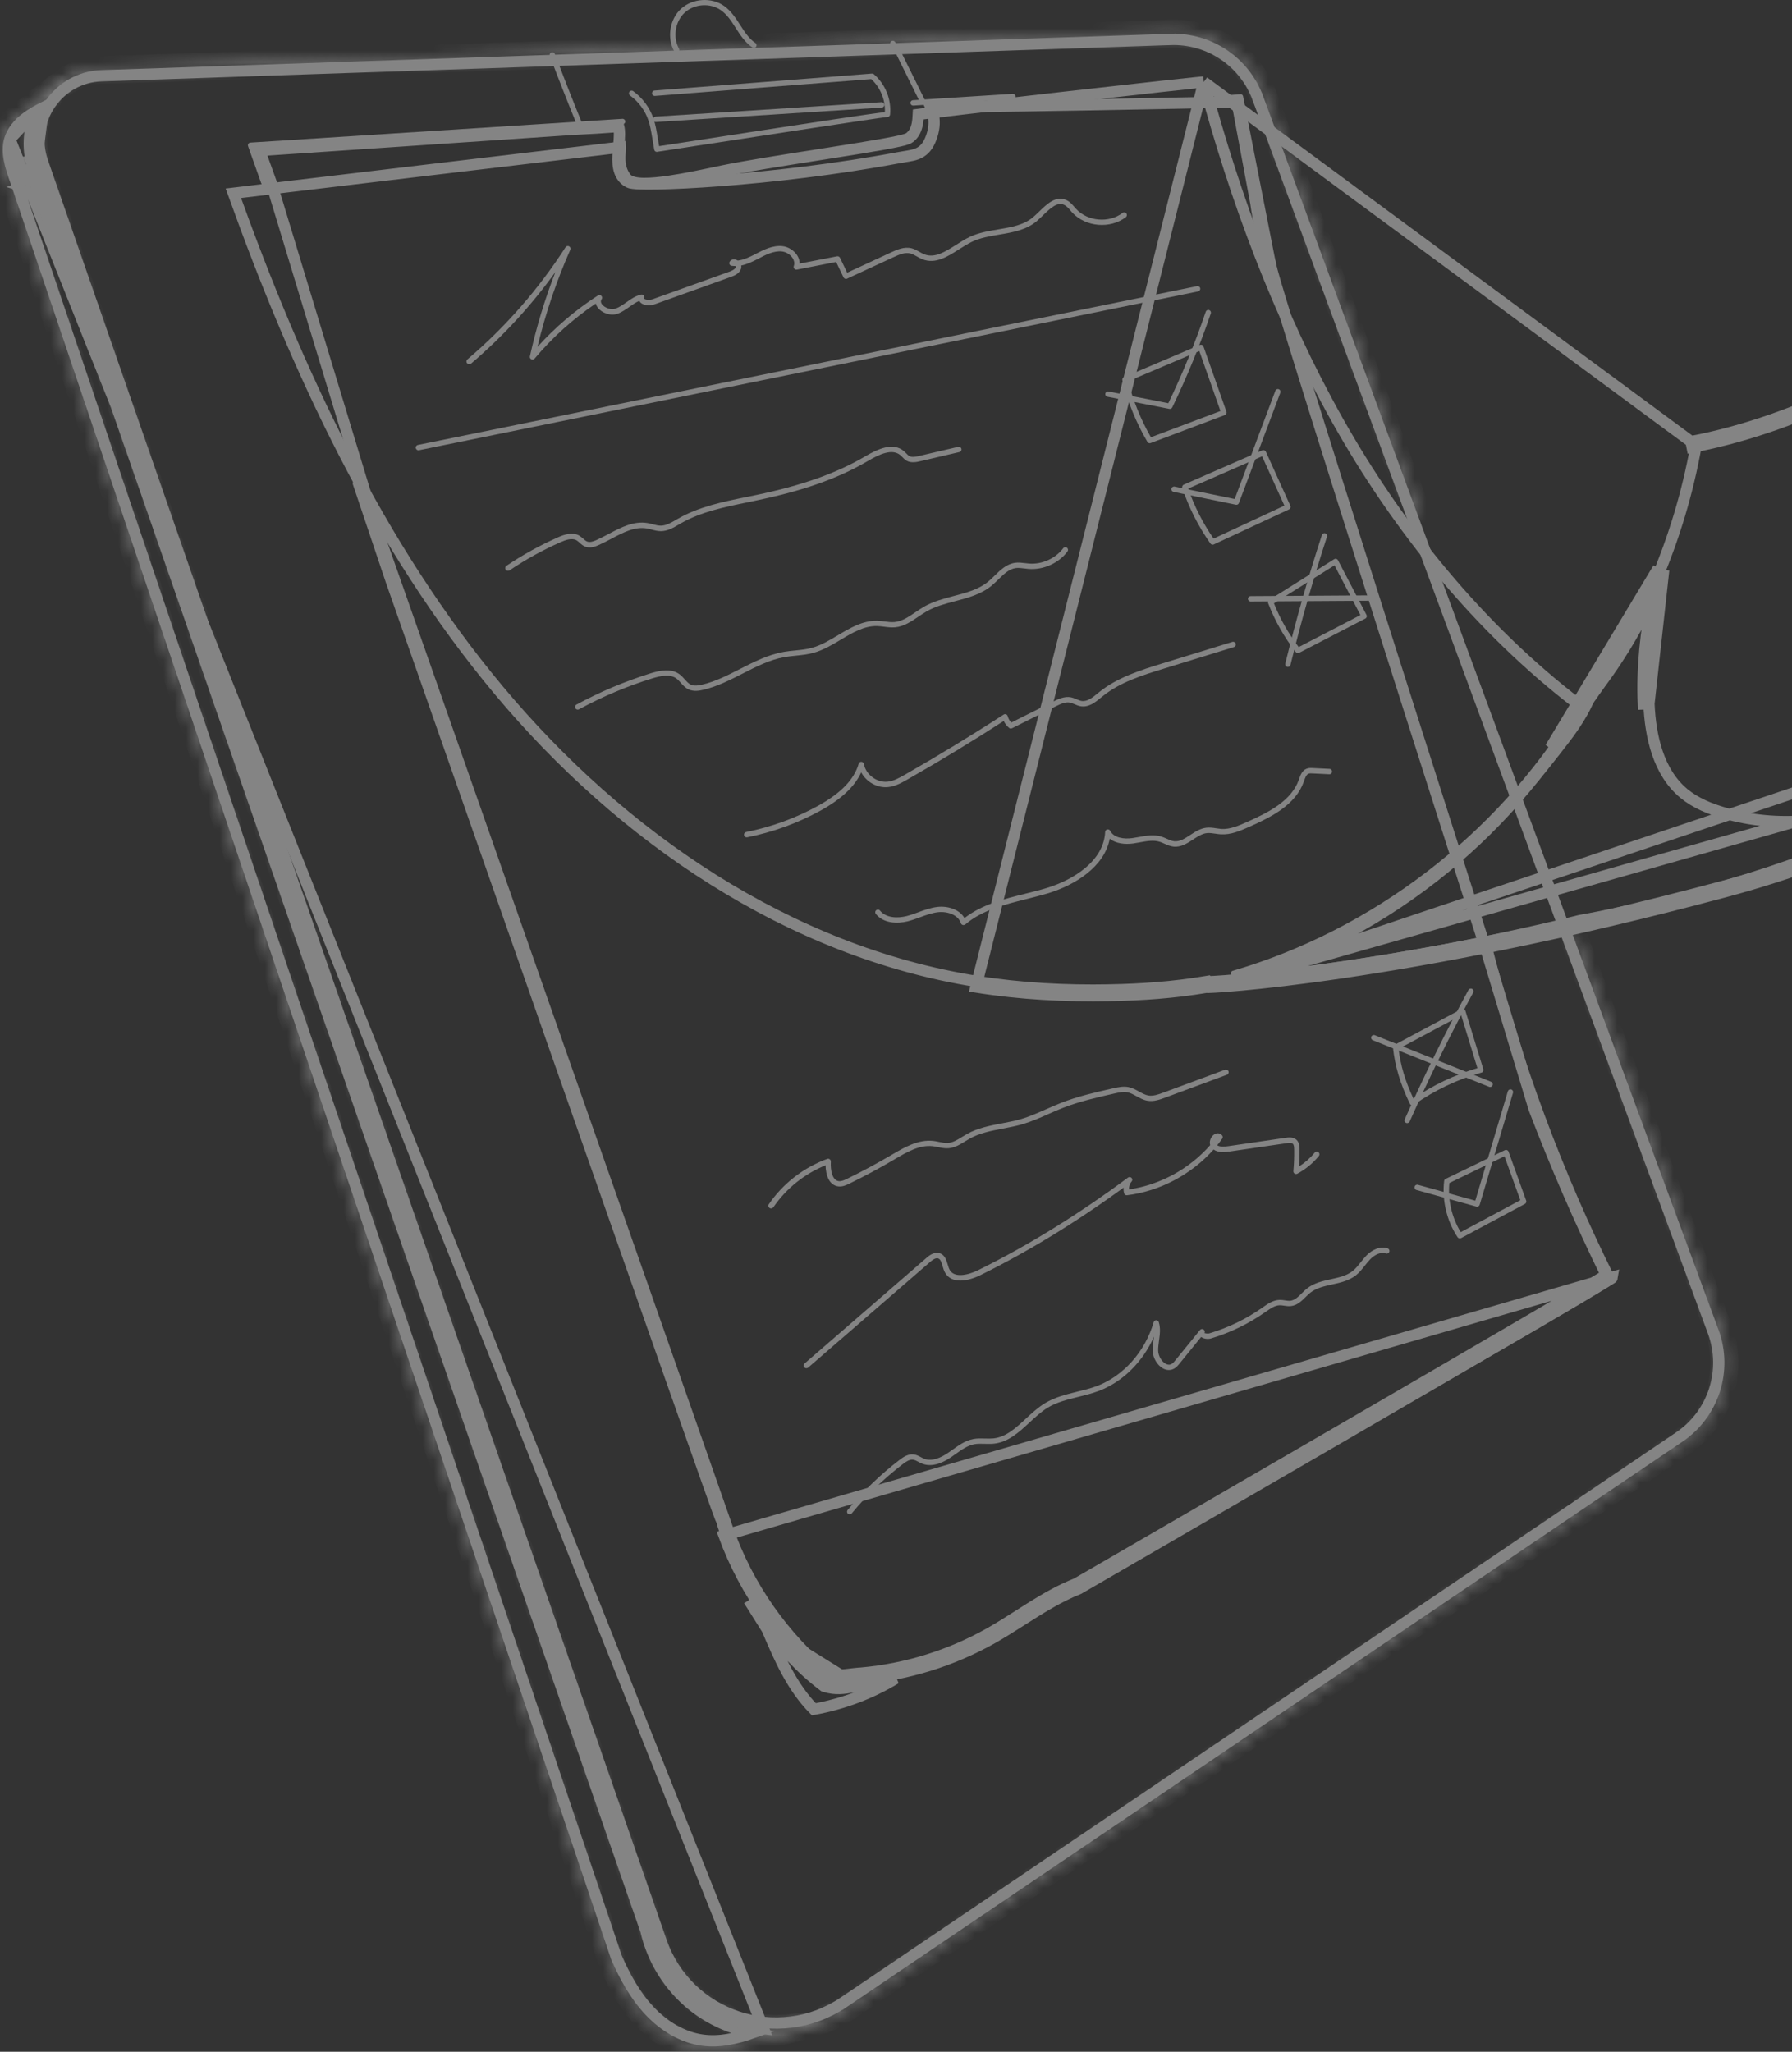 <svg width="159" height="182" viewBox="0 0 159 182" fill="none" xmlns="http://www.w3.org/2000/svg">
<rect x="0" y="0" width="159" height="182" fill="#333333" stroke="none"/>
<g opacity="0.4">
<path d="M74.878 177.602L75.158 178.016L74.878 177.602C69.022 181.564 60.995 178.903 58.673 172.23L3.773 14.342C3.773 14.342 3.773 14.341 3.773 14.341C2.506 10.686 5.141 6.849 9.015 6.718C9.015 6.718 9.015 6.718 9.015 6.718L103.852 3.498L103.835 2.998L103.852 3.498C107.292 3.381 110.416 5.476 111.603 8.698L111.604 8.698L152.01 118.126L152.01 118.126C153.279 121.559 152.037 125.415 149.003 127.469C149.003 127.469 149.003 127.469 149.003 127.469L74.878 177.602Z" stroke="#FCFCFC"/>
<path d="M68.075 144.541L68.075 144.541C69.171 147.133 70.284 149.667 72.208 151.622C74.783 151.154 77.265 150.233 79.475 148.886C78.185 149.161 76.891 149.415 75.591 149.647M68.075 144.541L75.503 149.155M68.075 144.541C68.018 144.405 67.96 144.269 67.903 144.133M68.075 144.541L66.448 141.949C66.909 142.694 67.392 143.424 67.903 144.133M75.591 149.647C75.591 149.647 75.591 149.647 75.591 149.647L75.503 149.155M75.591 149.647C75.592 149.647 75.592 149.647 75.592 149.646L75.503 149.155M75.591 149.647C74.929 149.767 74.144 149.9 73.196 149.603L73.113 149.577L73.044 149.525C71.045 148.013 69.364 146.161 67.903 144.133M75.503 149.155C74.847 149.274 74.168 149.384 73.346 149.126C70.722 147.141 68.647 144.547 66.894 141.719C67.228 142.525 67.565 143.33 67.903 144.133M81.822 147.851C81.427 147.942 81.031 148.033 80.635 148.121L81.822 147.851Z" stroke="#FCFCFC"/>
<path d="M57.79 171.118C57.79 171.118 3.296 14.195 3.258 14.205L3.857 9.533C3.614 9.656 3.378 9.781 3.148 9.913M57.79 171.118L57.302 171.228C57.304 171.237 57.306 171.246 57.308 171.256M57.79 171.118C57.317 171.282 57.317 171.282 57.317 171.281L57.315 171.275L57.308 171.256M57.79 171.118C58.349 173.617 59.779 175.914 61.779 177.515C63.479 178.875 65.581 179.728 67.748 179.956L0.879 12.338M57.308 171.256L57.307 171.254L57.278 171.169L57.161 170.832L56.705 169.52L54.976 164.54L48.802 146.763C43.693 132.052 36.88 112.437 30.066 92.822C23.252 73.207 16.436 53.593 11.322 38.883C8.765 31.527 6.633 25.399 5.14 21.109C4.393 18.964 3.806 17.279 3.404 16.13C3.204 15.556 3.05 15.116 2.946 14.82C2.943 14.813 2.941 14.806 2.939 14.8M57.308 171.256C57.897 173.854 59.386 176.239 61.467 177.905C63.002 179.134 64.85 179.966 66.785 180.322C65.311 180.842 63.836 181.164 62.369 180.974L62.369 180.974C60.579 180.744 58.919 179.733 57.641 178.38C56.37 177.033 55.448 175.363 54.686 173.614L54.682 173.604L54.653 173.514C54.627 173.436 54.589 173.322 54.538 173.172C54.438 172.871 54.288 172.427 54.093 171.848C53.704 170.691 53.132 168.996 52.404 166.84C50.948 162.528 48.867 156.372 46.37 148.987C41.376 134.217 34.716 114.531 28.057 94.846C21.397 75.162 14.737 55.48 9.741 40.718L3.706 22.883L2.015 17.886L1.569 16.569L1.455 16.232L1.426 16.146L1.419 16.125L1.417 16.119C1.416 16.118 1.416 16.117 0.943 16.278L1.416 16.117L1.413 16.109C0.929 14.761 0.521 13.489 0.879 12.338M2.939 14.8L3.379 14.69C3.046 14.658 2.802 14.411 2.797 14.399C2.796 14.396 2.795 14.393 2.794 14.391C2.794 14.39 2.793 14.39 2.793 14.39L2.799 14.404L2.828 14.486C2.853 14.556 2.89 14.661 2.939 14.8ZM2.939 14.8L2.882 14.814L2.77 14.314C2.45 12.884 2.578 11.374 3.148 9.913M3.148 9.913C2.841 10.089 2.548 10.278 2.272 10.492L2.271 10.493L2.271 10.493C1.621 10.992 1.103 11.625 0.879 12.338M3.148 9.913L0.879 12.338" stroke="#FCFCFC"/>
<mask id="path-4-inside-1_409_486" fill="white">
<path d="M68.868 180.199C67.648 180.199 66.419 180.003 65.223 179.607C61.803 178.475 59.162 175.871 57.981 172.475L3.081 14.587C2.397 12.619 2.679 10.508 3.86 8.793C5.042 7.078 6.907 6.051 8.993 5.984L103.826 2.759C107.59 2.63 110.996 4.914 112.297 8.444L126.055 45.703L125.605 45.87L111.848 8.611C110.618 5.277 107.399 3.123 103.845 3.242L9.007 6.457C7.08 6.524 5.343 7.469 4.253 9.06C3.162 10.651 2.899 12.604 3.53 14.429L58.43 172.317C59.564 175.575 62.094 178.069 65.371 179.153C68.648 180.237 72.169 179.75 75.024 177.82L149.154 127.688C152.297 125.562 153.574 121.592 152.259 118.038L139.401 83.22L139.85 83.053L152.708 117.871C154.1 121.631 152.747 125.829 149.422 128.084L75.297 178.217C73.36 179.526 71.131 180.199 68.868 180.199Z"/>
</mask>
<path d="M65.223 179.607L65.538 178.658L65.537 178.658L65.223 179.607ZM57.981 172.475L57.036 172.804L57.036 172.804L57.981 172.475ZM3.081 14.587L2.136 14.915L2.136 14.915L3.081 14.587ZM8.993 5.984L9.025 6.983L9.027 6.983L8.993 5.984ZM103.826 2.759L103.86 3.759L103.86 3.759L103.826 2.759ZM112.297 8.444L111.359 8.79L111.359 8.79L112.297 8.444ZM126.055 45.703L126.403 46.64L127.338 46.293L126.993 45.357L126.055 45.703ZM125.605 45.87L124.667 46.217L125.014 47.157L125.954 46.808L125.605 45.87ZM111.848 8.611L110.909 8.957L110.91 8.957L111.848 8.611ZM103.845 3.242L103.811 2.242L103.811 2.243L103.845 3.242ZM9.007 6.457L8.973 5.457L8.973 5.457L9.007 6.457ZM3.53 14.429L2.585 14.756L2.586 14.758L3.53 14.429ZM58.43 172.317L57.486 172.646L57.486 172.646L58.43 172.317ZM75.024 177.82L75.584 178.649L75.585 178.649L75.024 177.82ZM149.154 127.688L149.714 128.516L149.714 128.516L149.154 127.688ZM152.259 118.038L151.321 118.385L151.321 118.386L152.259 118.038ZM139.401 83.22L139.052 82.283L138.117 82.631L138.463 83.567L139.401 83.22ZM139.85 83.053L140.788 82.707L140.441 81.766L139.502 82.116L139.85 83.053ZM152.708 117.871L151.77 118.218L151.771 118.218L152.708 117.871ZM149.422 128.084L149.982 128.912L149.983 128.912L149.422 128.084ZM75.297 178.217L75.857 179.045L75.857 179.045L75.297 178.217ZM68.868 179.199C67.755 179.199 66.632 179.021 65.538 178.658L64.908 180.556C66.205 180.986 67.541 181.199 68.868 181.199V179.199ZM65.537 178.658C62.412 177.623 60.005 175.249 58.925 172.147L57.036 172.804C58.32 176.494 61.193 179.326 64.909 180.556L65.537 178.658ZM58.925 172.147L4.025 14.258L2.136 14.915L57.036 172.804L58.925 172.147ZM4.025 14.259C3.445 12.59 3.684 10.812 4.684 9.36L3.037 8.225C1.674 10.203 1.348 12.648 2.136 14.915L4.025 14.259ZM4.684 9.36C5.686 7.905 7.259 7.04 9.025 6.983L8.961 4.984C6.555 5.061 4.397 6.251 3.037 8.225L4.684 9.36ZM9.027 6.983L103.86 3.759L103.792 1.76L8.959 4.984L9.027 6.983ZM103.86 3.759C107.195 3.645 110.208 5.666 111.359 8.79L113.236 8.098C111.785 4.162 107.986 1.616 103.792 1.76L103.86 3.759ZM111.359 8.79L125.117 46.049L126.993 45.357L113.235 8.098L111.359 8.79ZM125.706 44.766L125.256 44.933L125.954 46.808L126.403 46.64L125.706 44.766ZM126.543 45.524L112.786 8.265L110.91 8.957L124.667 46.217L126.543 45.524ZM112.786 8.265C111.407 4.524 107.794 2.109 103.811 2.242L103.878 4.241C107.004 4.136 109.83 6.03 110.909 8.957L112.786 8.265ZM103.811 2.243L8.973 5.457L9.041 7.456L103.879 4.241L103.811 2.243ZM8.973 5.457C6.73 5.535 4.7 6.64 3.428 8.495L5.077 9.626C5.987 8.299 7.429 7.512 9.042 7.456L8.973 5.457ZM3.428 8.495C2.158 10.347 1.85 12.632 2.585 14.756L4.475 14.102C3.947 12.577 4.166 10.954 5.077 9.626L3.428 8.495ZM2.586 14.758L57.486 172.646L59.375 171.989L4.475 14.101L2.586 14.758ZM57.486 172.646C58.722 176.197 61.485 178.92 65.057 180.102L65.685 178.204C62.704 177.217 60.406 174.953 59.375 171.989L57.486 172.646ZM65.057 180.102C68.628 181.284 72.472 180.752 75.584 178.649L74.464 176.992C71.866 178.748 68.668 179.191 65.685 178.204L65.057 180.102ZM75.585 178.649L149.714 128.516L148.594 126.859L74.464 176.992L75.585 178.649ZM149.714 128.516C153.238 126.133 154.672 121.678 153.196 117.691L151.321 118.386C152.476 121.507 151.356 124.991 148.594 126.859L149.714 128.516ZM153.197 117.692L140.339 82.874L138.463 83.567L151.321 118.385L153.197 117.692ZM139.749 84.157L140.199 83.99L139.502 82.116L139.052 82.283L139.749 84.157ZM138.912 83.399L151.77 118.218L153.646 117.525L140.788 82.707L138.912 83.399ZM151.771 118.218C153.002 121.544 151.806 125.259 148.861 127.256L149.983 128.912C153.687 126.4 155.199 121.717 153.646 117.524L151.771 118.218ZM148.862 127.256L74.737 177.388L75.857 179.045L149.982 128.912L148.862 127.256ZM74.737 177.388C72.965 178.586 70.93 179.199 68.868 179.199V181.199C71.331 181.199 73.755 180.466 75.857 179.045L74.737 177.388Z" fill="#FCFCFC" mask="url(#path-4-inside-1_409_486)"/>
<mask id="path-6-inside-2_409_486" fill="white">
<path d="M62.903 182C62.893 182 62.889 182 62.879 182C60.822 181.799 58.789 180.748 57.158 179.043C55.814 177.634 54.747 175.814 53.891 173.473L53.915 173.464C53.59 172.618 51.035 165.076 27.075 94.245C3.291 23.949 0.603 15.948 0.325 14.955L0.301 14.964C-0.321 13.254 0.038 11.463 1.196 10.512L5.424 7.183C5.53 7.102 5.678 7.121 5.759 7.221C5.841 7.326 5.821 7.474 5.721 7.555L1.497 10.88C0.497 11.697 0.196 13.273 0.751 14.797C0.756 14.806 0.756 14.816 0.761 14.826C1.162 16.168 53.527 171.047 54.34 173.297V173.301C55.173 175.58 56.206 177.347 57.502 178.709C59.043 180.323 60.956 181.317 62.884 181.518L71.848 179.301C71.972 179.268 72.106 179.349 72.14 179.478C72.173 179.607 72.092 179.736 71.963 179.769L62.96 181.995C62.941 182 62.922 182 62.903 182Z"/>
</mask>
<path d="M62.879 182L62.782 182.995L62.83 183H62.879V182ZM57.158 179.043L56.434 179.733L56.435 179.734L57.158 179.043ZM53.891 173.473L53.52 172.545L52.618 172.905L52.952 173.817L53.891 173.473ZM53.915 173.464L54.285 174.393L55.203 174.026L54.848 173.105L53.915 173.464ZM27.075 94.245L28.022 93.925L28.022 93.925L27.075 94.245ZM0.325 14.955L1.288 14.686L0.989 13.613L-0.046 14.026L0.325 14.955ZM0.301 14.964L-0.638 15.306L-0.286 16.276L0.672 15.893L0.301 14.964ZM1.196 10.512L0.577 9.726L0.569 9.733L0.561 9.739L1.196 10.512ZM5.424 7.183L4.814 6.391L4.806 6.397L5.424 7.183ZM5.759 7.221L6.55 6.609L6.543 6.6L6.536 6.591L5.759 7.221ZM5.721 7.555L6.34 8.341L6.35 8.333L5.721 7.555ZM1.497 10.88L0.879 10.094L0.872 10.1L0.865 10.106L1.497 10.88ZM0.751 14.797L-0.189 15.139L-0.169 15.193L-0.143 15.245L0.751 14.797ZM0.761 14.826L1.719 14.539L1.694 14.456L1.655 14.378L0.761 14.826ZM54.34 173.297H55.34V173.121L55.281 172.957L54.34 173.297ZM54.34 173.301H53.34V173.478L53.401 173.645L54.34 173.301ZM57.502 178.709L56.778 179.398L56.779 179.399L57.502 178.709ZM62.884 181.518L62.78 182.512L62.954 182.53L63.124 182.488L62.884 181.518ZM71.848 179.301L72.088 180.272L72.098 180.269L72.108 180.267L71.848 179.301ZM71.963 179.769L72.203 180.74L72.213 180.737L71.963 179.769ZM62.96 181.995L62.72 181.024L62.718 181.025L62.96 181.995ZM62.903 181C62.903 181 62.903 181 62.903 181C62.903 181 62.903 181 62.903 181C62.903 181 62.903 181 62.903 181C62.903 181 62.903 181 62.903 181C62.903 181 62.903 181 62.903 181C62.903 181 62.903 181 62.903 181C62.903 181 62.903 181 62.903 181C62.903 181 62.903 181 62.903 181C62.903 181 62.903 181 62.902 181C62.902 181 62.902 181 62.902 181C62.902 181 62.902 181 62.902 181C62.902 181 62.902 181 62.902 181C62.902 181 62.902 181 62.902 181C62.902 181 62.902 181 62.902 181C62.902 181 62.902 181 62.902 181C62.902 181 62.902 181 62.902 181C62.902 181 62.902 181 62.902 181C62.902 181 62.902 181 62.902 181C62.902 181 62.902 181 62.902 181C62.902 181 62.902 181 62.902 181C62.902 181 62.902 181 62.902 181C62.902 181 62.902 181 62.902 181C62.902 181 62.902 181 62.902 181C62.902 181 62.902 181 62.902 181C62.902 181 62.902 181 62.902 181C62.902 181 62.901 181 62.901 181C62.901 181 62.901 181 62.901 181C62.901 181 62.901 181 62.901 181C62.901 181 62.901 181 62.901 181C62.901 181 62.901 181 62.901 181C62.901 181 62.901 181 62.901 181C62.901 181 62.901 181 62.901 181C62.901 181 62.901 181 62.901 181C62.901 181 62.901 181 62.901 181C62.901 181 62.901 181 62.901 181C62.901 181 62.901 181 62.901 181C62.901 181 62.901 181 62.901 181C62.901 181 62.901 181 62.901 181C62.901 181 62.901 181 62.901 181C62.901 181 62.901 181 62.901 181C62.901 181 62.901 181 62.901 181C62.901 181 62.901 181 62.901 181C62.901 181 62.901 181 62.901 181C62.901 181 62.901 181 62.901 181C62.901 181 62.901 181 62.901 181C62.901 181 62.901 181 62.901 181C62.901 181 62.9 181 62.9 181C62.9 181 62.9 181 62.9 181C62.9 181 62.9 181 62.9 181C62.9 181 62.9 181 62.9 181C62.9 181 62.9 181 62.9 181C62.9 181 62.9 181 62.9 181C62.9 181 62.9 181 62.9 181C62.9 181 62.9 181 62.9 181C62.9 181 62.9 181 62.9 181C62.9 181 62.9 181 62.9 181C62.9 181 62.9 181 62.9 181C62.9 181 62.9 181 62.9 181C62.9 181 62.9 181 62.9 181C62.9 181 62.9 181 62.9 181C62.9 181 62.9 181 62.9 181C62.9 181 62.9 181 62.9 181C62.9 181 62.9 181 62.9 181C62.9 181 62.9 181 62.9 181C62.9 181 62.9 181 62.9 181C62.9 181 62.9 181 62.9 181C62.899 181 62.899 181 62.899 181C62.899 181 62.899 181 62.899 181C62.899 181 62.899 181 62.899 181C62.899 181 62.899 181 62.899 181C62.899 181 62.899 181 62.899 181C62.899 181 62.899 181 62.899 181C62.899 181 62.899 181 62.899 181C62.899 181 62.899 181 62.899 181C62.899 181 62.899 181 62.899 181C62.899 181 62.899 181 62.899 181C62.899 181 62.899 181 62.899 181C62.899 181 62.899 181 62.899 181C62.899 181 62.899 181 62.899 181C62.899 181 62.899 181 62.899 181C62.899 181 62.899 181 62.899 181C62.899 181 62.899 181 62.899 181C62.899 181 62.899 181 62.899 181C62.899 181 62.899 181 62.899 181C62.899 181 62.898 181 62.898 181C62.898 181 62.898 181 62.898 181C62.898 181 62.898 181 62.898 181C62.898 181 62.898 181 62.898 181C62.898 181 62.898 181 62.898 181C62.898 181 62.898 181 62.898 181C62.898 181 62.898 181 62.898 181C62.898 181 62.898 181 62.898 181C62.898 181 62.898 181 62.898 181C62.898 181 62.898 181 62.898 181C62.898 181 62.898 181 62.898 181C62.898 181 62.898 181 62.898 181C62.898 181 62.898 181 62.898 181C62.898 181 62.898 181 62.898 181C62.898 181 62.898 181 62.898 181C62.898 181 62.898 181 62.898 181C62.898 181 62.898 181 62.898 181C62.898 181 62.898 181 62.898 181C62.898 181 62.898 181 62.898 181C62.898 181 62.898 181 62.898 181C62.898 181 62.898 181 62.898 181C62.898 181 62.898 181 62.898 181C62.898 181 62.898 181 62.898 181C62.898 181 62.897 181 62.897 181C62.897 181 62.897 181 62.897 181C62.897 181 62.897 181 62.897 181C62.897 181 62.897 181 62.897 181C62.897 181 62.897 181 62.897 181C62.897 181 62.897 181 62.897 181C62.897 181 62.897 181 62.897 181C62.897 181 62.897 181 62.897 181C62.897 181 62.897 181 62.897 181C62.897 181 62.897 181 62.897 181C62.897 181 62.897 181 62.897 181C62.897 181 62.897 181 62.897 181C62.897 181 62.897 181 62.897 181C62.897 181 62.897 181 62.897 181C62.897 181 62.897 181 62.897 181C62.897 181 62.897 181 62.897 181C62.897 181 62.897 181 62.897 181C62.897 181 62.897 181 62.897 181C62.897 181 62.897 181 62.897 181C62.897 181 62.897 181 62.897 181C62.897 181 62.897 181 62.897 181C62.897 181 62.897 181 62.897 181C62.897 181 62.896 181 62.896 181C62.896 181 62.896 181 62.896 181C62.896 181 62.896 181 62.896 181C62.896 181 62.896 181 62.896 181C62.896 181 62.896 181 62.896 181C62.896 181 62.896 181 62.896 181C62.896 181 62.896 181 62.896 181C62.896 181 62.896 181 62.896 181C62.896 181 62.896 181 62.896 181C62.896 181 62.896 181 62.896 181C62.896 181 62.896 181 62.896 181C62.896 181 62.896 181 62.896 181C62.896 181 62.896 181 62.896 181C62.896 181 62.896 181 62.896 181C62.896 181 62.896 181 62.896 181C62.896 181 62.896 181 62.896 181C62.896 181 62.896 181 62.896 181C62.896 181 62.896 181 62.896 181C62.896 181 62.896 181 62.896 181C62.896 181 62.896 181 62.896 181C62.895 181 62.895 181 62.895 181C62.895 181 62.895 181 62.895 181C62.895 181 62.895 181 62.895 181C62.895 181 62.895 181 62.895 181C62.895 181 62.895 181 62.895 181C62.895 181 62.895 181 62.895 181C62.895 181 62.895 181 62.895 181C62.895 181 62.895 181 62.895 181C62.895 181 62.895 181 62.895 181C62.895 181 62.895 181 62.895 181C62.895 181 62.895 181 62.895 181C62.895 181 62.895 181 62.895 181C62.895 181 62.895 181 62.895 181C62.895 181 62.895 181 62.895 181C62.895 181 62.895 181 62.895 181C62.895 181 62.895 181 62.895 181C62.895 181 62.895 181 62.895 181C62.895 181 62.895 181 62.895 181C62.895 181 62.895 181 62.895 181C62.895 181 62.895 181 62.895 181C62.895 181 62.895 181 62.895 181C62.895 181 62.895 181 62.895 181C62.895 181 62.895 181 62.895 181C62.895 181 62.895 181 62.895 181C62.895 181 62.895 181 62.895 181C62.895 181 62.894 181 62.894 181C62.894 181 62.894 181 62.894 181C62.894 181 62.894 181 62.894 181C62.894 181 62.894 181 62.894 181C62.894 181 62.894 181 62.894 181C62.894 181 62.894 181 62.894 181C62.894 181 62.894 181 62.894 181C62.894 181 62.894 181 62.894 181C62.894 181 62.894 181 62.894 181C62.894 181 62.894 181 62.894 181C62.894 181 62.894 181 62.894 181C62.894 181 62.894 181 62.894 181C62.894 181 62.894 181 62.894 181C62.894 181 62.894 181 62.894 181C62.894 181 62.894 181 62.894 181C62.894 181 62.894 181 62.894 181C62.894 181 62.894 181 62.894 181C62.894 181 62.894 181 62.894 181C62.894 181 62.894 181 62.894 181C62.894 181 62.894 181 62.894 181C62.894 181 62.894 181 62.894 181C62.894 181 62.894 181 62.894 181C62.894 181 62.894 181 62.894 181C62.894 181 62.893 181 62.893 181C62.893 181 62.893 181 62.893 181C62.893 181 62.893 181 62.893 181C62.893 181 62.893 181 62.893 181C62.893 181 62.893 181 62.893 181C62.893 181 62.893 181 62.893 181C62.893 181 62.893 181 62.893 181C62.893 181 62.893 181 62.893 181C62.893 181 62.893 181 62.893 181C62.893 181 62.893 181 62.893 181C62.893 181 62.893 181 62.893 181C62.893 181 62.893 181 62.893 181C62.893 181 62.893 181 62.893 181C62.893 181 62.893 181 62.893 181C62.893 181 62.893 181 62.893 181C62.893 181 62.893 181 62.893 181C62.893 181 62.893 181 62.893 181C62.893 181 62.893 181 62.893 181C62.893 181 62.893 181 62.893 181C62.893 181 62.893 181 62.893 181C62.893 181 62.893 181 62.893 181C62.893 181 62.893 181 62.892 181C62.892 181 62.892 181 62.892 181C62.892 181 62.892 181 62.892 181C62.892 181 62.892 181 62.892 181C62.892 181 62.892 181 62.892 181C62.892 181 62.892 181 62.892 181C62.892 181 62.892 181 62.892 181C62.892 181 62.892 181 62.892 181C62.892 181 62.892 181 62.892 181C62.892 181 62.892 181 62.892 181C62.892 181 62.892 181 62.892 181C62.892 181 62.892 181 62.892 181C62.892 181 62.892 181 62.892 181C62.892 181 62.892 181 62.892 181C62.892 181 62.892 181 62.892 181C62.892 181 62.892 181 62.892 181C62.892 181 62.892 181 62.892 181C62.892 181 62.892 181 62.892 181C62.892 181 62.892 181 62.892 181C62.892 181 62.892 181 62.892 181C62.892 181 62.892 181 62.892 181C62.892 181 62.892 181 62.892 181C62.892 181 62.892 181 62.892 181C62.892 181 62.892 181 62.892 181C62.892 181 62.892 181 62.892 181C62.892 181 62.892 181 62.892 181C62.892 181 62.892 181 62.891 181C62.891 181 62.891 181 62.891 181C62.891 181 62.891 181 62.891 181C62.891 181 62.891 181 62.891 181C62.891 181 62.891 181 62.891 181C62.891 181 62.891 181 62.891 181C62.891 181 62.891 181 62.891 181C62.891 181 62.891 181 62.891 181C62.891 181 62.891 181 62.891 181C62.891 181 62.891 181 62.891 181C62.891 181 62.891 181 62.891 181C62.891 181 62.891 181 62.891 181C62.891 181 62.891 181 62.891 181C62.891 181 62.891 181 62.891 181C62.891 181 62.891 181 62.891 181C62.891 181 62.891 181 62.891 181C62.891 181 62.891 181 62.891 181C62.891 181 62.891 181 62.891 181C62.891 181 62.891 181 62.891 181C62.891 181 62.891 181 62.891 181C62.891 181 62.891 181 62.891 181C62.891 181 62.891 181 62.891 181C62.891 181 62.891 181 62.891 181C62.891 181 62.891 181 62.891 181C62.891 181 62.89 181 62.89 181C62.89 181 62.89 181 62.89 181C62.89 181 62.89 181 62.89 181C62.89 181 62.89 181 62.89 181C62.89 181 62.89 181 62.89 181C62.89 181 62.89 181 62.89 181C62.89 181 62.89 181 62.89 181C62.89 181 62.89 181 62.89 181C62.89 181 62.89 181 62.89 181C62.89 181 62.89 181 62.89 181C62.89 181 62.89 181 62.89 181C62.89 181 62.89 181 62.89 181C62.89 181 62.89 181 62.89 181C62.89 181 62.89 181 62.89 181C62.89 181 62.89 181 62.89 181C62.89 181 62.89 181 62.89 181C62.89 181 62.89 181 62.89 181C62.89 181 62.89 181 62.89 181C62.89 181 62.89 181 62.89 181C62.89 181 62.89 181 62.89 181C62.89 181 62.89 181 62.89 181C62.89 181 62.89 181 62.889 181C62.889 181 62.889 181 62.889 181C62.889 181 62.889 181 62.889 181C62.889 181 62.889 181 62.889 181C62.889 181 62.889 181 62.889 181C62.889 181 62.889 181 62.889 181C62.889 181 62.889 181 62.889 181C62.889 181 62.889 181 62.889 181C62.889 181 62.889 181 62.889 181C62.889 181 62.889 181 62.889 181C62.889 181 62.889 181 62.889 181C62.889 181 62.889 181 62.889 181C62.889 181 62.889 181 62.889 181C62.889 181 62.889 181 62.889 181C62.889 181 62.889 181 62.889 181C62.889 181 62.889 181 62.889 181C62.889 181 62.889 181 62.889 181C62.889 181 62.889 181 62.889 181C62.889 181 62.889 181 62.889 181C62.889 181 62.889 181 62.889 181C62.889 181 62.889 181 62.889 181C62.889 181 62.889 181 62.889 181C62.889 181 62.889 181 62.889 181C62.889 181 62.889 181 62.889 181C62.889 181 62.889 181 62.889 181C62.889 181 62.889 181 62.889 181C62.889 181 62.889 181 62.888 181C62.888 181 62.888 181 62.888 181C62.888 181 62.888 181 62.888 181C62.888 181 62.888 181 62.888 181C62.888 181 62.888 181 62.888 181C62.888 181 62.888 181 62.888 181C62.888 181 62.888 181 62.888 181C62.888 181 62.888 181 62.888 181C62.888 181 62.888 181 62.888 181C62.888 181 62.888 181 62.888 181C62.888 181 62.888 181 62.888 181C62.888 181 62.888 181 62.888 181C62.888 181 62.888 181 62.888 181C62.888 181 62.888 181 62.888 181C62.888 181 62.888 181 62.888 181C62.888 181 62.888 181 62.888 181C62.888 181 62.888 181 62.888 181C62.888 181 62.888 181 62.888 181C62.888 181 62.888 181 62.888 181C62.888 181 62.888 181 62.888 181C62.888 181 62.888 181 62.888 181C62.888 181 62.888 181 62.888 181C62.888 181 62.888 181 62.888 181C62.888 181 62.888 181 62.887 181C62.887 181 62.887 181 62.887 181C62.887 181 62.887 181 62.887 181C62.887 181 62.887 181 62.887 181C62.887 181 62.887 181 62.887 181C62.887 181 62.887 181 62.887 181C62.887 181 62.887 181 62.887 181C62.887 181 62.887 181 62.887 181C62.887 181 62.887 181 62.887 181C62.887 181 62.887 181 62.887 181C62.887 181 62.887 181 62.887 181C62.887 181 62.887 181 62.887 181C62.887 181 62.887 181 62.887 181C62.887 181 62.887 181 62.887 181C62.887 181 62.887 181 62.887 181C62.887 181 62.887 181 62.887 181C62.887 181 62.887 181 62.887 181C62.887 181 62.887 181 62.887 181C62.887 181 62.887 181 62.887 181C62.887 181 62.887 181 62.887 181C62.887 181 62.887 181 62.887 181C62.887 181 62.886 181 62.886 181C62.886 181 62.886 181 62.886 181C62.886 181 62.886 181 62.886 181C62.886 181 62.886 181 62.886 181C62.886 181 62.886 181 62.886 181C62.886 181 62.886 181 62.886 181C62.886 181 62.886 181 62.886 181C62.886 181 62.886 181 62.886 181C62.886 181 62.886 181 62.886 181C62.886 181 62.886 181 62.886 181C62.886 181 62.886 181 62.886 181C62.886 181 62.886 181 62.886 181C62.886 181 62.886 181 62.886 181C62.886 181 62.886 181 62.886 181C62.886 181 62.886 181 62.886 181C62.886 181 62.886 181 62.886 181C62.886 181 62.886 181 62.886 181C62.886 181 62.886 181 62.886 181C62.886 181 62.886 181 62.886 181C62.886 181 62.886 181 62.886 181C62.886 181 62.886 181 62.886 181C62.886 181 62.886 181 62.886 181C62.886 181 62.886 181 62.886 181C62.886 181 62.886 181 62.886 181C62.886 181 62.886 181 62.885 181C62.885 181 62.885 181 62.885 181C62.885 181 62.885 181 62.885 181C62.885 181 62.885 181 62.885 181C62.885 181 62.885 181 62.885 181C62.885 181 62.885 181 62.885 181C62.885 181 62.885 181 62.885 181C62.885 181 62.885 181 62.885 181C62.885 181 62.885 181 62.885 181C62.885 181 62.885 181 62.885 181C62.885 181 62.885 181 62.885 181C62.885 181 62.885 181 62.885 181C62.885 181 62.885 181 62.885 181C62.885 181 62.885 181 62.885 181C62.885 181 62.885 181 62.885 181C62.885 181 62.885 181 62.885 181C62.885 181 62.885 181 62.885 181C62.885 181 62.885 181 62.885 181C62.885 181 62.885 181 62.885 181C62.885 181 62.885 181 62.885 181C62.885 181 62.885 181 62.885 181C62.885 181 62.885 181 62.885 181C62.885 181 62.884 181 62.884 181C62.884 181 62.884 181 62.884 181C62.884 181 62.884 181 62.884 181C62.884 181 62.884 181 62.884 181C62.884 181 62.884 181 62.884 181C62.884 181 62.884 181 62.884 181C62.884 181 62.884 181 62.884 181C62.884 181 62.884 181 62.884 181C62.884 181 62.884 181 62.884 181C62.884 181 62.884 181 62.884 181C62.884 181 62.884 181 62.884 181C62.884 181 62.884 181 62.884 181C62.884 181 62.884 181 62.884 181C62.884 181 62.884 181 62.884 181C62.884 181 62.884 181 62.884 181C62.884 181 62.884 181 62.884 181C62.884 181 62.884 181 62.884 181C62.884 181 62.884 181 62.884 181C62.884 181 62.884 181 62.884 181C62.884 181 62.883 181 62.883 181C62.883 181 62.883 181 62.883 181C62.883 181 62.883 181 62.883 181C62.883 181 62.883 181 62.883 181C62.883 181 62.883 181 62.883 181C62.883 181 62.883 181 62.883 181C62.883 181 62.883 181 62.883 181C62.883 181 62.883 181 62.883 181C62.883 181 62.883 181 62.883 181C62.883 181 62.883 181 62.883 181C62.883 181 62.883 181 62.883 181C62.883 181 62.883 181 62.883 181C62.883 181 62.883 181 62.883 181C62.883 181 62.883 181 62.883 181C62.883 181 62.883 181 62.883 181C62.883 181 62.883 181 62.883 181C62.883 181 62.883 181 62.883 181C62.883 181 62.883 181 62.883 181C62.883 181 62.883 181 62.883 181C62.883 181 62.883 181 62.883 181C62.883 181 62.883 181 62.883 181C62.883 181 62.883 181 62.883 181C62.883 181 62.883 181 62.883 181C62.882 181 62.882 181 62.882 181C62.882 181 62.882 181 62.882 181C62.882 181 62.882 181 62.882 181C62.882 181 62.882 181 62.882 181C62.882 181 62.882 181 62.882 181C62.882 181 62.882 181 62.882 181C62.882 181 62.882 181 62.882 181C62.882 181 62.882 181 62.882 181C62.882 181 62.882 181 62.882 181C62.882 181 62.882 181 62.882 181C62.882 181 62.882 181 62.882 181C62.882 181 62.882 181 62.882 181C62.882 181 62.882 181 62.882 181C62.882 181 62.882 181 62.882 181C62.882 181 62.882 181 62.882 181C62.882 181 62.882 181 62.882 181C62.882 181 62.882 181 62.882 181C62.882 181 62.882 181 62.882 181C62.882 181 62.882 181 62.882 181C62.882 181 62.882 181 62.881 181C62.881 181 62.881 181 62.881 181C62.881 181 62.881 181 62.881 181C62.881 181 62.881 181 62.881 181C62.881 181 62.881 181 62.881 181C62.881 181 62.881 181 62.881 181C62.881 181 62.881 181 62.881 181C62.881 181 62.881 181 62.881 181C62.881 181 62.881 181 62.881 181C62.881 181 62.881 181 62.881 181C62.881 181 62.881 181 62.881 181C62.881 181 62.881 181 62.881 181C62.881 181 62.881 181 62.881 181C62.881 181 62.881 181 62.881 181C62.881 181 62.881 181 62.881 181C62.881 181 62.881 181 62.881 181C62.881 181 62.881 181 62.881 181C62.881 181 62.881 181 62.88 181C62.88 181 62.88 181 62.88 181C62.88 181 62.88 181 62.88 181C62.88 181 62.88 181 62.88 181C62.88 181 62.88 181 62.88 181C62.88 181 62.88 181 62.88 181C62.88 181 62.88 181 62.88 181C62.88 181 62.88 181 62.88 181C62.88 181 62.88 181 62.88 181C62.88 181 62.88 181 62.88 181C62.88 181 62.88 181 62.88 181C62.88 181 62.88 181 62.88 181C62.88 181 62.88 181 62.88 181C62.88 181 62.88 181 62.88 181C62.88 181 62.88 181 62.88 181C62.88 181 62.88 181 62.88 181C62.88 181 62.88 181 62.88 181C62.88 181 62.88 181 62.88 181C62.88 181 62.88 181 62.88 181C62.88 181 62.88 181 62.88 181C62.88 181 62.88 181 62.88 181C62.879 181 62.879 181 62.879 181C62.879 181 62.879 181 62.879 181C62.879 181 62.879 181 62.879 181C62.879 181 62.879 181 62.879 181C62.879 181 62.879 181 62.879 181C62.879 181 62.879 181 62.879 181C62.879 181 62.879 181 62.879 181C62.879 181 62.879 181 62.879 181V183C62.879 183 62.879 183 62.879 183C62.879 183 62.879 183 62.879 183C62.879 183 62.879 183 62.879 183C62.879 183 62.879 183 62.879 183C62.879 183 62.879 183 62.879 183C62.879 183 62.879 183 62.879 183C62.879 183 62.879 183 62.879 183C62.879 183 62.879 183 62.88 183C62.88 183 62.88 183 62.88 183C62.88 183 62.88 183 62.88 183C62.88 183 62.88 183 62.88 183C62.88 183 62.88 183 62.88 183C62.88 183 62.88 183 62.88 183C62.88 183 62.88 183 62.88 183C62.88 183 62.88 183 62.88 183C62.88 183 62.88 183 62.88 183C62.88 183 62.88 183 62.88 183C62.88 183 62.88 183 62.88 183C62.88 183 62.88 183 62.88 183C62.88 183 62.88 183 62.88 183C62.88 183 62.88 183 62.88 183C62.88 183 62.88 183 62.88 183C62.88 183 62.88 183 62.88 183C62.88 183 62.88 183 62.88 183C62.88 183 62.88 183 62.88 183C62.88 183 62.88 183 62.88 183C62.88 183 62.88 183 62.88 183C62.88 183 62.88 183 62.88 183C62.881 183 62.881 183 62.881 183C62.881 183 62.881 183 62.881 183C62.881 183 62.881 183 62.881 183C62.881 183 62.881 183 62.881 183C62.881 183 62.881 183 62.881 183C62.881 183 62.881 183 62.881 183C62.881 183 62.881 183 62.881 183C62.881 183 62.881 183 62.881 183C62.881 183 62.881 183 62.881 183C62.881 183 62.881 183 62.881 183C62.881 183 62.881 183 62.881 183C62.881 183 62.881 183 62.881 183C62.881 183 62.881 183 62.881 183C62.881 183 62.881 183 62.881 183C62.881 183 62.881 183 62.881 183C62.881 183 62.881 183 62.881 183C62.881 183 62.881 183 62.881 183C62.882 183 62.882 183 62.882 183C62.882 183 62.882 183 62.882 183C62.882 183 62.882 183 62.882 183C62.882 183 62.882 183 62.882 183C62.882 183 62.882 183 62.882 183C62.882 183 62.882 183 62.882 183C62.882 183 62.882 183 62.882 183C62.882 183 62.882 183 62.882 183C62.882 183 62.882 183 62.882 183C62.882 183 62.882 183 62.882 183C62.882 183 62.882 183 62.882 183C62.882 183 62.882 183 62.882 183C62.882 183 62.882 183 62.882 183C62.882 183 62.882 183 62.882 183C62.882 183 62.882 183 62.882 183C62.882 183 62.882 183 62.882 183C62.882 183 62.882 183 62.882 183C62.882 183 62.882 183 62.882 183C62.882 183 62.882 183 62.882 183C62.882 183 62.882 183 62.883 183C62.883 183 62.883 183 62.883 183C62.883 183 62.883 183 62.883 183C62.883 183 62.883 183 62.883 183C62.883 183 62.883 183 62.883 183C62.883 183 62.883 183 62.883 183C62.883 183 62.883 183 62.883 183C62.883 183 62.883 183 62.883 183C62.883 183 62.883 183 62.883 183C62.883 183 62.883 183 62.883 183C62.883 183 62.883 183 62.883 183C62.883 183 62.883 183 62.883 183C62.883 183 62.883 183 62.883 183C62.883 183 62.883 183 62.883 183C62.883 183 62.883 183 62.883 183C62.883 183 62.883 183 62.883 183C62.883 183 62.883 183 62.883 183C62.883 183 62.883 183 62.883 183C62.883 183 62.883 183 62.883 183C62.883 183 62.883 183 62.883 183C62.883 183 62.883 183 62.883 183C62.883 183 62.883 183 62.883 183C62.883 183 62.883 183 62.883 183C62.883 183 62.884 183 62.884 183C62.884 183 62.884 183 62.884 183C62.884 183 62.884 183 62.884 183C62.884 183 62.884 183 62.884 183C62.884 183 62.884 183 62.884 183C62.884 183 62.884 183 62.884 183C62.884 183 62.884 183 62.884 183C62.884 183 62.884 183 62.884 183C62.884 183 62.884 183 62.884 183C62.884 183 62.884 183 62.884 183C62.884 183 62.884 183 62.884 183C62.884 183 62.884 183 62.884 183C62.884 183 62.884 183 62.884 183C62.884 183 62.884 183 62.884 183C62.884 183 62.884 183 62.884 183C62.884 183 62.884 183 62.884 183C62.884 183 62.884 183 62.884 183C62.884 183 62.884 183 62.884 183C62.884 183 62.884 183 62.884 183C62.884 183 62.885 183 62.885 183C62.885 183 62.885 183 62.885 183C62.885 183 62.885 183 62.885 183C62.885 183 62.885 183 62.885 183C62.885 183 62.885 183 62.885 183C62.885 183 62.885 183 62.885 183C62.885 183 62.885 183 62.885 183C62.885 183 62.885 183 62.885 183C62.885 183 62.885 183 62.885 183C62.885 183 62.885 183 62.885 183C62.885 183 62.885 183 62.885 183C62.885 183 62.885 183 62.885 183C62.885 183 62.885 183 62.885 183C62.885 183 62.885 183 62.885 183C62.885 183 62.885 183 62.885 183C62.885 183 62.885 183 62.885 183C62.885 183 62.885 183 62.885 183C62.885 183 62.885 183 62.885 183C62.885 183 62.885 183 62.885 183C62.885 183 62.885 183 62.885 183C62.885 183 62.885 183 62.885 183C62.885 183 62.885 183 62.885 183C62.886 183 62.886 183 62.886 183C62.886 183 62.886 183 62.886 183C62.886 183 62.886 183 62.886 183C62.886 183 62.886 183 62.886 183C62.886 183 62.886 183 62.886 183C62.886 183 62.886 183 62.886 183C62.886 183 62.886 183 62.886 183C62.886 183 62.886 183 62.886 183C62.886 183 62.886 183 62.886 183C62.886 183 62.886 183 62.886 183C62.886 183 62.886 183 62.886 183C62.886 183 62.886 183 62.886 183C62.886 183 62.886 183 62.886 183C62.886 183 62.886 183 62.886 183C62.886 183 62.886 183 62.886 183C62.886 183 62.886 183 62.886 183C62.886 183 62.886 183 62.886 183C62.886 183 62.886 183 62.886 183C62.886 183 62.886 183 62.886 183C62.886 183 62.886 183 62.886 183C62.886 183 62.886 183 62.886 183C62.886 183 62.886 183 62.886 183C62.886 183 62.886 183 62.886 183C62.886 183 62.886 183 62.886 183C62.886 183 62.887 183 62.887 183C62.887 183 62.887 183 62.887 183C62.887 183 62.887 183 62.887 183C62.887 183 62.887 183 62.887 183C62.887 183 62.887 183 62.887 183C62.887 183 62.887 183 62.887 183C62.887 183 62.887 183 62.887 183C62.887 183 62.887 183 62.887 183C62.887 183 62.887 183 62.887 183C62.887 183 62.887 183 62.887 183C62.887 183 62.887 183 62.887 183C62.887 183 62.887 183 62.887 183C62.887 183 62.887 183 62.887 183C62.887 183 62.887 183 62.887 183C62.887 183 62.887 183 62.887 183C62.887 183 62.887 183 62.887 183C62.887 183 62.887 183 62.887 183C62.887 183 62.887 183 62.887 183C62.887 183 62.887 183 62.887 183C62.887 183 62.887 183 62.887 183C62.887 183 62.887 183 62.887 183C62.888 183 62.888 183 62.888 183C62.888 183 62.888 183 62.888 183C62.888 183 62.888 183 62.888 183C62.888 183 62.888 183 62.888 183C62.888 183 62.888 183 62.888 183C62.888 183 62.888 183 62.888 183C62.888 183 62.888 183 62.888 183C62.888 183 62.888 183 62.888 183C62.888 183 62.888 183 62.888 183C62.888 183 62.888 183 62.888 183C62.888 183 62.888 183 62.888 183C62.888 183 62.888 183 62.888 183C62.888 183 62.888 183 62.888 183C62.888 183 62.888 183 62.888 183C62.888 183 62.888 183 62.888 183C62.888 183 62.888 183 62.888 183C62.888 183 62.888 183 62.888 183C62.888 183 62.888 183 62.888 183C62.888 183 62.888 183 62.888 183C62.888 183 62.888 183 62.888 183C62.888 183 62.888 183 62.888 183C62.888 183 62.888 183 62.888 183C62.888 183 62.888 183 62.888 183C62.889 183 62.889 183 62.889 183C62.889 183 62.889 183 62.889 183C62.889 183 62.889 183 62.889 183C62.889 183 62.889 183 62.889 183C62.889 183 62.889 183 62.889 183C62.889 183 62.889 183 62.889 183C62.889 183 62.889 183 62.889 183C62.889 183 62.889 183 62.889 183C62.889 183 62.889 183 62.889 183C62.889 183 62.889 183 62.889 183C62.889 183 62.889 183 62.889 183C62.889 183 62.889 183 62.889 183C62.889 183 62.889 183 62.889 183C62.889 183 62.889 183 62.889 183C62.889 183 62.889 183 62.889 183C62.889 183 62.889 183 62.889 183C62.889 183 62.889 183 62.889 183C62.889 183 62.889 183 62.889 183C62.889 183 62.889 183 62.889 183C62.889 183 62.889 183 62.889 183C62.889 183 62.889 183 62.889 183C62.889 183 62.889 183 62.889 183C62.889 183 62.889 183 62.889 183C62.889 183 62.889 183 62.889 183C62.889 183 62.889 183 62.889 183C62.889 183 62.889 183 62.889 183C62.89 183 62.89 183 62.89 183C62.89 183 62.89 183 62.89 183C62.89 183 62.89 183 62.89 183C62.89 183 62.89 183 62.89 183C62.89 183 62.89 183 62.89 183C62.89 183 62.89 183 62.89 183C62.89 183 62.89 183 62.89 183C62.89 183 62.89 183 62.89 183C62.89 183 62.89 183 62.89 183C62.89 183 62.89 183 62.89 183C62.89 183 62.89 183 62.89 183C62.89 183 62.89 183 62.89 183C62.89 183 62.89 183 62.89 183C62.89 183 62.89 183 62.89 183C62.89 183 62.89 183 62.89 183C62.89 183 62.89 183 62.89 183C62.89 183 62.89 183 62.89 183C62.89 183 62.89 183 62.89 183C62.89 183 62.89 183 62.89 183C62.89 183 62.89 183 62.89 183C62.89 183 62.89 183 62.89 183C62.89 183 62.891 183 62.891 183C62.891 183 62.891 183 62.891 183C62.891 183 62.891 183 62.891 183C62.891 183 62.891 183 62.891 183C62.891 183 62.891 183 62.891 183C62.891 183 62.891 183 62.891 183C62.891 183 62.891 183 62.891 183C62.891 183 62.891 183 62.891 183C62.891 183 62.891 183 62.891 183C62.891 183 62.891 183 62.891 183C62.891 183 62.891 183 62.891 183C62.891 183 62.891 183 62.891 183C62.891 183 62.891 183 62.891 183C62.891 183 62.891 183 62.891 183C62.891 183 62.891 183 62.891 183C62.891 183 62.891 183 62.891 183C62.891 183 62.891 183 62.891 183C62.891 183 62.891 183 62.891 183C62.891 183 62.891 183 62.891 183C62.891 183 62.891 183 62.891 183C62.891 183 62.891 183 62.891 183C62.891 183 62.891 183 62.891 183C62.891 183 62.891 183 62.891 183C62.891 183 62.891 183 62.891 183C62.892 183 62.892 183 62.892 183C62.892 183 62.892 183 62.892 183C62.892 183 62.892 183 62.892 183C62.892 183 62.892 183 62.892 183C62.892 183 62.892 183 62.892 183C62.892 183 62.892 183 62.892 183C62.892 183 62.892 183 62.892 183C62.892 183 62.892 183 62.892 183C62.892 183 62.892 183 62.892 183C62.892 183 62.892 183 62.892 183C62.892 183 62.892 183 62.892 183C62.892 183 62.892 183 62.892 183C62.892 183 62.892 183 62.892 183C62.892 183 62.892 183 62.892 183C62.892 183 62.892 183 62.892 183C62.892 183 62.892 183 62.892 183C62.892 183 62.892 183 62.892 183C62.892 183 62.892 183 62.892 183C62.892 183 62.892 183 62.892 183C62.892 183 62.892 183 62.892 183C62.892 183 62.892 183 62.892 183C62.892 183 62.892 183 62.892 183C62.892 183 62.892 183 62.892 183C62.892 183 62.892 183 62.892 183C62.892 183 62.892 183 62.892 183C62.892 183 62.892 183 62.892 183C62.893 183 62.893 183 62.893 183C62.893 183 62.893 183 62.893 183C62.893 183 62.893 183 62.893 183C62.893 183 62.893 183 62.893 183C62.893 183 62.893 183 62.893 183C62.893 183 62.893 183 62.893 183C62.893 183 62.893 183 62.893 183C62.893 183 62.893 183 62.893 183C62.893 183 62.893 183 62.893 183C62.893 183 62.893 183 62.893 183C62.893 183 62.893 183 62.893 183C62.893 183 62.893 183 62.893 183C62.893 183 62.893 183 62.893 183C62.893 183 62.893 183 62.893 183C62.893 183 62.893 183 62.893 183C62.893 183 62.893 183 62.893 183C62.893 183 62.893 183 62.893 183C62.893 183 62.893 183 62.893 183C62.893 183 62.893 183 62.893 183C62.893 183 62.893 183 62.893 183C62.893 183 62.893 183 62.893 183C62.893 183 62.894 183 62.894 183C62.894 183 62.894 183 62.894 183C62.894 183 62.894 183 62.894 183C62.894 183 62.894 183 62.894 183C62.894 183 62.894 183 62.894 183C62.894 183 62.894 183 62.894 183C62.894 183 62.894 183 62.894 183C62.894 183 62.894 183 62.894 183C62.894 183 62.894 183 62.894 183C62.894 183 62.894 183 62.894 183C62.894 183 62.894 183 62.894 183C62.894 183 62.894 183 62.894 183C62.894 183 62.894 183 62.894 183C62.894 183 62.894 183 62.894 183C62.894 183 62.894 183 62.894 183C62.894 183 62.894 183 62.894 183C62.894 183 62.894 183 62.894 183C62.894 183 62.894 183 62.894 183C62.894 183 62.894 183 62.894 183C62.894 183 62.894 183 62.894 183C62.894 183 62.894 183 62.894 183C62.894 183 62.894 183 62.894 183C62.894 183 62.894 183 62.894 183C62.894 183 62.895 183 62.895 183C62.895 183 62.895 183 62.895 183C62.895 183 62.895 183 62.895 183C62.895 183 62.895 183 62.895 183C62.895 183 62.895 183 62.895 183C62.895 183 62.895 183 62.895 183C62.895 183 62.895 183 62.895 183C62.895 183 62.895 183 62.895 183C62.895 183 62.895 183 62.895 183C62.895 183 62.895 183 62.895 183C62.895 183 62.895 183 62.895 183C62.895 183 62.895 183 62.895 183C62.895 183 62.895 183 62.895 183C62.895 183 62.895 183 62.895 183C62.895 183 62.895 183 62.895 183C62.895 183 62.895 183 62.895 183C62.895 183 62.895 183 62.895 183C62.895 183 62.895 183 62.895 183C62.895 183 62.895 183 62.895 183C62.895 183 62.895 183 62.895 183C62.895 183 62.895 183 62.895 183C62.895 183 62.895 183 62.895 183C62.895 183 62.895 183 62.895 183C62.895 183 62.895 183 62.895 183C62.895 183 62.895 183 62.895 183C62.895 183 62.895 183 62.896 183C62.896 183 62.896 183 62.896 183C62.896 183 62.896 183 62.896 183C62.896 183 62.896 183 62.896 183C62.896 183 62.896 183 62.896 183C62.896 183 62.896 183 62.896 183C62.896 183 62.896 183 62.896 183C62.896 183 62.896 183 62.896 183C62.896 183 62.896 183 62.896 183C62.896 183 62.896 183 62.896 183C62.896 183 62.896 183 62.896 183C62.896 183 62.896 183 62.896 183C62.896 183 62.896 183 62.896 183C62.896 183 62.896 183 62.896 183C62.896 183 62.896 183 62.896 183C62.896 183 62.896 183 62.896 183C62.896 183 62.896 183 62.896 183C62.896 183 62.896 183 62.896 183C62.896 183 62.896 183 62.896 183C62.896 183 62.896 183 62.896 183C62.896 183 62.897 183 62.897 183C62.897 183 62.897 183 62.897 183C62.897 183 62.897 183 62.897 183C62.897 183 62.897 183 62.897 183C62.897 183 62.897 183 62.897 183C62.897 183 62.897 183 62.897 183C62.897 183 62.897 183 62.897 183C62.897 183 62.897 183 62.897 183C62.897 183 62.897 183 62.897 183C62.897 183 62.897 183 62.897 183C62.897 183 62.897 183 62.897 183C62.897 183 62.897 183 62.897 183C62.897 183 62.897 183 62.897 183C62.897 183 62.897 183 62.897 183C62.897 183 62.897 183 62.897 183C62.897 183 62.897 183 62.897 183C62.897 183 62.897 183 62.897 183C62.897 183 62.897 183 62.897 183C62.897 183 62.897 183 62.897 183C62.897 183 62.897 183 62.897 183C62.897 183 62.897 183 62.897 183C62.897 183 62.897 183 62.897 183C62.897 183 62.898 183 62.898 183C62.898 183 62.898 183 62.898 183C62.898 183 62.898 183 62.898 183C62.898 183 62.898 183 62.898 183C62.898 183 62.898 183 62.898 183C62.898 183 62.898 183 62.898 183C62.898 183 62.898 183 62.898 183C62.898 183 62.898 183 62.898 183C62.898 183 62.898 183 62.898 183C62.898 183 62.898 183 62.898 183C62.898 183 62.898 183 62.898 183C62.898 183 62.898 183 62.898 183C62.898 183 62.898 183 62.898 183C62.898 183 62.898 183 62.898 183C62.898 183 62.898 183 62.898 183C62.898 183 62.898 183 62.898 183C62.898 183 62.898 183 62.898 183C62.898 183 62.898 183 62.898 183C62.898 183 62.898 183 62.898 183C62.898 183 62.898 183 62.898 183C62.898 183 62.898 183 62.898 183C62.898 183 62.898 183 62.898 183C62.898 183 62.898 183 62.898 183C62.898 183 62.899 183 62.899 183C62.899 183 62.899 183 62.899 183C62.899 183 62.899 183 62.899 183C62.899 183 62.899 183 62.899 183C62.899 183 62.899 183 62.899 183C62.899 183 62.899 183 62.899 183C62.899 183 62.899 183 62.899 183C62.899 183 62.899 183 62.899 183C62.899 183 62.899 183 62.899 183C62.899 183 62.899 183 62.899 183C62.899 183 62.899 183 62.899 183C62.899 183 62.899 183 62.899 183C62.899 183 62.899 183 62.899 183C62.899 183 62.899 183 62.899 183C62.899 183 62.899 183 62.899 183C62.899 183 62.899 183 62.899 183C62.899 183 62.899 183 62.899 183C62.899 183 62.899 183 62.899 183C62.899 183 62.899 183 62.9 183C62.9 183 62.9 183 62.9 183C62.9 183 62.9 183 62.9 183C62.9 183 62.9 183 62.9 183C62.9 183 62.9 183 62.9 183C62.9 183 62.9 183 62.9 183C62.9 183 62.9 183 62.9 183C62.9 183 62.9 183 62.9 183C62.9 183 62.9 183 62.9 183C62.9 183 62.9 183 62.9 183C62.9 183 62.9 183 62.9 183C62.9 183 62.9 183 62.9 183C62.9 183 62.9 183 62.9 183C62.9 183 62.9 183 62.9 183C62.9 183 62.9 183 62.9 183C62.9 183 62.9 183 62.9 183C62.9 183 62.9 183 62.9 183C62.9 183 62.9 183 62.9 183C62.9 183 62.9 183 62.9 183C62.9 183 62.9 183 62.9 183C62.9 183 62.901 183 62.901 183C62.901 183 62.901 183 62.901 183C62.901 183 62.901 183 62.901 183C62.901 183 62.901 183 62.901 183C62.901 183 62.901 183 62.901 183C62.901 183 62.901 183 62.901 183C62.901 183 62.901 183 62.901 183C62.901 183 62.901 183 62.901 183C62.901 183 62.901 183 62.901 183C62.901 183 62.901 183 62.901 183C62.901 183 62.901 183 62.901 183C62.901 183 62.901 183 62.901 183C62.901 183 62.901 183 62.901 183C62.901 183 62.901 183 62.901 183C62.901 183 62.901 183 62.901 183C62.901 183 62.901 183 62.901 183C62.901 183 62.901 183 62.901 183C62.901 183 62.901 183 62.901 183C62.901 183 62.901 183 62.901 183C62.901 183 62.901 183 62.901 183C62.901 183 62.901 183 62.901 183C62.901 183 62.902 183 62.902 183C62.902 183 62.902 183 62.902 183C62.902 183 62.902 183 62.902 183C62.902 183 62.902 183 62.902 183C62.902 183 62.902 183 62.902 183C62.902 183 62.902 183 62.902 183C62.902 183 62.902 183 62.902 183C62.902 183 62.902 183 62.902 183C62.902 183 62.902 183 62.902 183C62.902 183 62.902 183 62.902 183C62.902 183 62.902 183 62.902 183C62.902 183 62.902 183 62.902 183C62.902 183 62.902 183 62.902 183C62.902 183 62.902 183 62.902 183C62.902 183 62.902 183 62.902 183C62.902 183 62.902 183 62.902 183C62.902 183 62.902 183 62.902 183C62.903 183 62.903 183 62.903 183C62.903 183 62.903 183 62.903 183C62.903 183 62.903 183 62.903 183C62.903 183 62.903 183 62.903 183C62.903 183 62.903 183 62.903 183C62.903 183 62.903 183 62.903 183C62.903 183 62.903 183 62.903 183C62.903 183 62.903 183 62.903 183C62.903 183 62.903 183 62.903 183V181ZM62.976 181.005C61.191 180.831 59.371 179.91 57.881 178.352L56.435 179.734C58.207 181.586 60.453 182.768 62.782 182.995L62.976 181.005ZM57.882 178.353C56.655 177.067 55.652 175.376 54.83 173.13L52.952 173.817C53.842 176.252 54.972 178.201 56.434 179.733L57.882 178.353ZM54.262 174.402L54.285 174.393L53.544 172.535L53.52 172.545L54.262 174.402ZM54.848 173.105C54.533 172.285 51.991 164.78 28.022 93.925L26.127 94.566C50.079 165.371 52.646 172.952 52.981 173.823L54.848 173.105ZM28.022 93.925C4.228 23.597 1.556 15.645 1.288 14.686L-0.638 15.224C-0.351 16.252 2.354 24.302 26.127 94.566L28.022 93.925ZM-0.046 14.026L-0.07 14.036L0.672 15.893L0.696 15.883L-0.046 14.026ZM1.241 14.622C0.724 13.2 1.084 11.898 1.83 11.285L0.561 9.739C-1.007 11.027 -1.365 13.308 -0.638 15.306L1.241 14.622ZM1.814 11.298L6.043 7.968L4.806 6.397L0.577 9.726L1.814 11.298ZM6.035 7.974C5.708 8.227 5.241 8.169 4.982 7.851L6.536 6.591C6.115 6.072 5.351 5.976 4.814 6.391L6.035 7.974ZM4.968 7.833C4.714 7.505 4.773 7.036 5.092 6.778L6.35 8.333C6.87 7.912 6.967 7.148 6.55 6.609L4.968 7.833ZM5.103 6.77L0.879 10.094L2.116 11.666L6.34 8.341L5.103 6.77ZM0.865 10.106C-0.56 11.269 -0.842 13.345 -0.189 15.139L1.691 14.455C1.234 13.201 1.555 12.124 2.13 11.654L0.865 10.106ZM-0.143 15.245C-0.172 15.187 -0.19 15.137 -0.201 15.103C-0.206 15.086 -0.209 15.073 -0.212 15.065C-0.213 15.061 -0.213 15.058 -0.214 15.056C-0.214 15.055 -0.215 15.053 -0.214 15.054C-0.214 15.055 -0.214 15.057 -0.213 15.059C-0.212 15.062 -0.211 15.067 -0.21 15.072C-0.207 15.082 -0.203 15.098 -0.197 15.117C-0.185 15.156 -0.165 15.211 -0.134 15.273L1.655 14.378C1.684 14.436 1.701 14.486 1.712 14.52C1.717 14.537 1.721 14.55 1.723 14.558C1.724 14.562 1.725 14.565 1.725 14.567C1.726 14.568 1.726 14.569 1.726 14.568C1.726 14.568 1.725 14.566 1.724 14.563C1.724 14.56 1.723 14.556 1.721 14.551C1.718 14.54 1.714 14.524 1.708 14.505C1.696 14.467 1.676 14.412 1.645 14.349L-0.143 15.245ZM-0.197 15.112C0.212 16.481 52.584 171.379 53.4 173.637L55.281 172.957C54.879 171.845 41.591 132.581 28.344 93.4C21.722 73.816 15.113 54.26 10.135 39.517C7.646 32.145 5.564 25.976 4.092 21.609C3.357 19.425 2.773 17.692 2.368 16.483C2.165 15.879 2.006 15.407 1.896 15.076C1.841 14.91 1.797 14.78 1.767 14.687C1.751 14.64 1.739 14.603 1.731 14.576C1.721 14.546 1.718 14.537 1.719 14.539L-0.197 15.112ZM53.34 173.297V173.301H55.34V173.297H53.34ZM53.401 173.645C54.267 176.016 55.364 177.913 56.778 179.398L58.227 178.019C57.048 176.782 56.078 175.144 55.28 172.958L53.401 173.645ZM56.779 179.399C58.459 181.16 60.583 182.283 62.78 182.512L62.987 180.523C61.329 180.35 59.627 179.487 58.226 178.018L56.779 179.399ZM63.124 182.488L72.088 180.272L71.608 178.33L62.644 180.547L63.124 182.488ZM72.108 180.267C71.663 180.386 71.27 180.105 71.172 179.729L73.108 179.227C72.943 178.592 72.281 178.149 71.588 178.335L72.108 180.267ZM71.172 179.729C71.058 179.288 71.342 178.897 71.712 178.801L72.213 180.737C72.842 180.575 73.289 179.925 73.108 179.227L71.172 179.729ZM71.723 178.798L62.72 181.024L63.2 182.966L72.203 180.74L71.723 178.798ZM62.718 181.025C62.784 181.008 62.838 181.003 62.869 181.001C62.896 181 62.918 181 62.903 181V183C62.904 183 63.045 183.005 63.203 182.965L62.718 181.025Z" fill="#FCFCFC" mask="url(#path-6-inside-2_409_486)"/>
<path d="M60.033 4.68C59.947 4.68 59.865 4.637 59.822 4.555C59.153 3.357 59.42 1.694 60.43 0.777C61.453 -0.154 63.133 -0.264 64.252 0.533C64.869 0.973 65.28 1.608 65.677 2.224C66.079 2.845 66.457 3.433 67.022 3.815C67.132 3.887 67.16 4.04 67.084 4.145C67.012 4.255 66.859 4.283 66.754 4.207C66.108 3.772 65.682 3.113 65.275 2.478C64.888 1.871 64.52 1.302 63.974 0.916C63.032 0.242 61.616 0.333 60.755 1.121C59.904 1.9 59.679 3.299 60.243 4.317C60.306 4.431 60.267 4.579 60.152 4.641C60.109 4.67 60.071 4.68 60.033 4.68Z" fill="#FCFCFC"/>
<path d="M58.282 13.474C58.167 13.474 58.067 13.393 58.047 13.273L57.851 12.112C57.765 11.597 57.684 11.138 57.536 10.694C57.244 9.81 56.66 9.022 55.9 8.472C55.794 8.396 55.771 8.248 55.847 8.138C55.924 8.033 56.072 8.009 56.182 8.086C57.024 8.697 57.665 9.566 57.99 10.546C58.148 11.018 58.234 11.501 58.325 12.036L58.483 12.963C73.713 10.617 77.512 10.049 78.511 9.949C78.564 8.855 78.109 7.756 77.301 7.016L58.11 8.511C57.98 8.52 57.861 8.425 57.851 8.291C57.842 8.157 57.938 8.043 58.071 8.033L77.363 6.528C77.43 6.524 77.492 6.543 77.54 6.586C78.554 7.46 79.105 8.831 78.975 10.164C78.966 10.254 78.908 10.331 78.822 10.364C78.793 10.374 78.76 10.378 78.731 10.378C78.153 10.426 65.156 12.413 58.325 13.464C58.306 13.474 58.291 13.474 58.282 13.474Z" fill="#FCFCFC"/>
<path d="M51.37 11.133C51.274 11.133 51.188 11.076 51.15 10.985C50.332 8.974 49.533 6.944 48.782 4.957C48.734 4.833 48.796 4.694 48.921 4.651C49.045 4.603 49.184 4.665 49.227 4.79C49.983 6.772 50.777 8.797 51.595 10.808C51.642 10.932 51.585 11.071 51.461 11.119C51.432 11.128 51.399 11.133 51.37 11.133Z" fill="#FCFCFC"/>
<path d="M81.888 9.289C81.802 9.289 81.716 9.242 81.673 9.156L79.377 4.508C79.329 4.446 79.267 4.35 79.205 4.255L79.023 3.987C78.947 3.877 78.975 3.729 79.085 3.658C79.195 3.581 79.344 3.61 79.415 3.72C79.478 3.81 79.54 3.901 79.597 3.992C79.659 4.083 79.722 4.178 79.784 4.269L82.099 8.945C82.156 9.065 82.109 9.208 81.989 9.266C81.96 9.285 81.922 9.289 81.888 9.289Z" fill="#FCFCFC"/>
<path d="M82.585 9.479C82.715 9.48 82.857 9.48 83.01 9.48C83.816 9.48 84.946 9.471 86.289 9.456C88.978 9.425 92.529 9.367 96.068 9.305C99.608 9.243 103.137 9.175 105.781 9.123C107.102 9.097 108.203 9.075 108.973 9.059L109.759 9.043L111.425 17.986C111.67 19.78 112.09 21.551 112.684 23.262C112.686 23.282 112.689 23.3 112.691 23.315C112.7 23.369 112.714 23.433 112.729 23.501C112.762 23.639 112.812 23.831 112.877 24.067C113.007 24.542 113.205 25.221 113.46 26.072C113.969 27.776 114.709 30.182 115.602 33.053C117.389 38.796 119.794 46.408 122.206 54.004C124.618 61.6 127.037 69.181 128.853 74.863C129.761 77.704 130.519 80.07 131.049 81.726L131.665 83.648L131.827 84.154L131.869 84.284L131.879 84.317L131.88 84.32L131.882 84.325L131.883 84.328L136.109 98.321L136.114 98.338L136.12 98.355C138.03 103.357 140.167 108.278 142.522 113.096C142.476 113.124 142.426 113.155 142.372 113.188C142.027 113.398 141.519 113.702 140.871 114.087C139.575 114.856 137.723 115.945 135.5 117.246C131.052 119.848 125.123 123.298 119.192 126.743C113.262 130.187 107.332 133.626 102.884 136.203C100.661 137.492 98.807 138.565 97.51 139.316L96.004 140.188L95.608 140.417L95.506 140.476L95.504 140.478C94.102 141.035 92.805 141.783 91.553 142.561C91.153 142.81 90.759 143.061 90.368 143.31C89.514 143.854 88.672 144.39 87.799 144.883C84.313 146.846 80.406 148.061 76.424 148.411C76.361 148.412 76.281 148.418 76.215 148.424C76.117 148.432 75.992 148.444 75.851 148.459C75.569 148.488 75.216 148.528 74.872 148.568C74.528 148.608 74.191 148.649 73.939 148.679L73.734 148.704C69.546 145.286 66.329 140.696 64.55 135.595L64.549 135.593L64.543 135.575L64.525 135.523C64.518 135.501 64.508 135.473 64.497 135.441C64.486 135.408 64.473 135.371 64.458 135.329C64.399 135.159 64.311 134.907 64.196 134.578C63.967 133.922 63.63 132.958 63.2 131.733C62.341 129.281 61.113 125.78 59.639 121.578C56.69 113.175 52.757 101.971 48.823 90.767C44.889 79.564 40.955 68.36 38.004 59.957L34.438 49.804L33.439 46.959L33.176 46.21L33.108 46.018L33.091 45.969L33.089 45.963L24.08 16.257L24.076 16.245L24.072 16.233L23.034 13.35L50.877 11.47C52.216 11.409 53.555 11.327 54.894 11.226C54.943 11.423 54.965 11.664 54.963 11.952C54.96 12.277 54.93 12.614 54.898 12.971C54.885 13.107 54.873 13.247 54.861 13.39C54.822 13.882 54.797 14.417 54.893 14.892C54.993 15.385 55.235 15.862 55.758 16.152L55.761 16.153C55.843 16.198 55.929 16.22 55.983 16.232C56.046 16.246 56.115 16.257 56.186 16.265C56.329 16.283 56.509 16.295 56.717 16.304C57.137 16.32 57.705 16.323 58.395 16.309C59.778 16.281 61.675 16.19 63.901 16.022C68.354 15.685 74.144 15.039 79.809 13.975L79.81 13.975C79.991 13.94 80.152 13.915 80.312 13.89C80.403 13.876 80.495 13.861 80.589 13.845C80.833 13.804 81.085 13.754 81.323 13.666C81.844 13.473 82.239 13.12 82.524 12.465C82.812 11.805 82.937 11.148 82.865 10.495C82.826 10.145 82.731 9.807 82.585 9.479ZM64.237 136.204C66.1 141.281 69.366 145.835 73.584 149.226C73.584 149.226 76.22 148.901 76.445 148.911C80.506 148.557 84.491 147.32 88.045 145.319C88.93 144.819 89.79 144.271 90.65 143.723C92.287 142.681 93.922 141.64 95.722 140.929C95.722 140.929 143.165 113.472 143.165 113.271L64.237 136.204Z" stroke="#FCFCFC"/>
<path d="M81.018 9.366C80.894 9.366 80.788 9.27 80.779 9.141C80.769 9.007 80.87 8.898 81.004 8.888L89.853 8.324C89.977 8.315 90.097 8.415 90.106 8.549C90.116 8.683 90.016 8.792 89.882 8.802L81.032 9.366C81.027 9.366 81.023 9.366 81.018 9.366Z" fill="#FCFCFC"/>
<path d="M58.181 10.823C58.057 10.823 57.952 10.727 57.942 10.598C57.933 10.464 58.033 10.355 58.167 10.345L78.215 9.065C78.344 9.055 78.459 9.156 78.468 9.289C78.478 9.423 78.377 9.533 78.243 9.543L58.196 10.823C58.191 10.823 58.186 10.823 58.181 10.823Z" fill="#FCFCFC"/>
<path d="M23.405 16.426C23.305 16.426 23.214 16.364 23.181 16.268L22.009 12.963C21.985 12.891 21.994 12.815 22.033 12.753C22.076 12.691 22.143 12.652 22.219 12.648L55.225 10.541C55.354 10.531 55.469 10.632 55.479 10.765C55.488 10.899 55.388 11.009 55.254 11.019L22.564 13.106L23.63 16.116C23.673 16.24 23.611 16.378 23.487 16.421C23.458 16.421 23.429 16.426 23.405 16.426Z" fill="#FCFCFC"/>
<path d="M113.22 24.886C113.11 24.886 113.01 24.804 112.986 24.695L109.872 8.845L107.791 9.022C107.652 9.031 107.542 8.936 107.533 8.807C107.523 8.678 107.619 8.558 107.748 8.549L110.044 8.353C110.173 8.339 110.278 8.425 110.298 8.544L113.455 24.604C113.479 24.733 113.397 24.857 113.268 24.886C113.249 24.886 113.235 24.886 113.22 24.886Z" fill="#FCFCFC"/>
<path d="M73.704 149.637C73.651 149.637 73.599 149.618 73.556 149.584C68.959 145.968 65.515 140.996 63.592 135.201L63.62 135.192C63.458 134.881 63.152 134.012 62.3 131.614C61.492 129.326 60.339 126.063 58.957 122.146C56.197 114.308 52.528 103.861 48.863 93.414C41.535 72.515 34.216 51.617 34.216 51.617L31.308 42.966C31.265 42.842 31.332 42.703 31.456 42.665C31.585 42.622 31.719 42.689 31.758 42.813L34.666 51.459C34.953 52.281 63.41 133.558 64.017 135.006C64.027 135.02 64.032 135.034 64.037 135.049C65.917 140.723 69.279 145.596 73.766 149.145C80.281 148.562 86.581 146.346 91.996 142.72C108.853 133.162 140.568 115.101 142.845 113.491C138.171 104.119 134.493 94.216 131.914 84.051C131.881 83.922 131.957 83.793 132.087 83.76C132.216 83.726 132.345 83.808 132.378 83.932C134.966 94.126 138.659 104.052 143.357 113.443C143.38 113.491 143.39 113.548 143.376 113.601C143.337 113.792 143.285 114.026 117.712 128.633C105.117 135.827 92.374 143.05 92.245 143.121C86.754 146.8 80.339 149.049 73.714 149.623C73.718 149.637 73.709 149.637 73.704 149.637Z" fill="#FCFCFC"/>
<path d="M68.413 107.195C68.365 107.195 68.317 107.181 68.279 107.152C68.169 107.075 68.14 106.927 68.217 106.818C69.47 104.983 71.312 103.56 73.397 102.8C73.474 102.772 73.555 102.786 73.622 102.834C73.689 102.881 73.723 102.958 73.718 103.039C73.675 103.794 73.833 104.706 74.426 104.773C74.665 104.797 74.914 104.687 75.153 104.568C76.487 103.918 77.812 103.206 79.085 102.456L79.133 102.428C80.228 101.783 81.472 101.057 82.806 101.205C82.979 101.224 83.146 101.257 83.318 101.296C83.596 101.353 83.859 101.405 84.117 101.386C84.557 101.353 84.95 101.109 85.37 100.846C85.514 100.756 85.657 100.67 85.806 100.589C86.762 100.054 87.848 99.848 88.896 99.647C89.451 99.542 90.029 99.433 90.57 99.275C91.335 99.055 92.082 98.721 92.809 98.401C93.244 98.21 93.694 98.009 94.143 97.832C95.631 97.249 97.214 96.891 98.745 96.543L98.793 96.533C99.2 96.442 99.659 96.342 100.118 96.428C100.467 96.495 100.768 96.662 101.06 96.824C101.343 96.982 101.606 97.125 101.888 97.178C102.328 97.25 102.801 97.078 103.222 96.92C105.045 96.242 106.872 95.563 108.695 94.89C108.819 94.842 108.958 94.909 109.001 95.028C109.049 95.153 108.982 95.291 108.862 95.334C107.04 96.008 105.212 96.686 103.39 97.364C102.935 97.531 102.376 97.742 101.806 97.641C101.438 97.579 101.127 97.402 100.826 97.235C100.553 97.087 100.3 96.944 100.027 96.891C99.663 96.824 99.276 96.91 98.898 96.996L98.85 97.006C97.339 97.35 95.775 97.703 94.32 98.272C93.88 98.444 93.435 98.64 93.005 98.831C92.268 99.16 91.503 99.495 90.709 99.729C90.144 99.891 89.556 100.001 88.992 100.111C87.934 100.311 86.935 100.503 86.045 100.999C85.906 101.076 85.767 101.162 85.629 101.248C85.179 101.525 84.715 101.811 84.16 101.854C83.835 101.878 83.529 101.816 83.232 101.754C83.074 101.721 82.921 101.692 82.763 101.673C81.591 101.534 80.467 102.194 79.386 102.829L79.338 102.858C78.052 103.617 76.722 104.334 75.378 104.988C75.091 105.131 74.751 105.284 74.388 105.241C73.574 105.146 73.268 104.267 73.249 103.369C71.388 104.119 69.757 105.427 68.628 107.08C68.561 107.161 68.49 107.195 68.413 107.195Z" fill="#FCFCFC"/>
<path d="M71.546 121.368C71.479 121.368 71.412 121.339 71.365 121.287C71.278 121.186 71.288 121.038 71.388 120.948L82.194 111.59C82.39 111.418 82.85 111.017 83.357 111.16C83.83 111.303 83.964 111.757 84.084 112.153C84.141 112.34 84.189 112.517 84.27 112.655C84.682 113.376 85.878 113.118 86.772 112.679C91.206 110.491 95.689 107.725 100.085 104.458C100.18 104.386 100.319 104.401 100.405 104.487C100.486 104.577 100.491 104.716 100.41 104.807C100.242 104.998 100.161 105.256 100.171 105.509C102.931 105.112 105.543 103.679 107.379 101.578C107.279 101.272 107.408 100.904 107.652 100.694C107.906 100.474 108.217 100.474 108.427 100.703C108.504 100.785 108.513 100.914 108.446 101.004C108.303 101.205 108.154 101.401 107.996 101.592C108.255 101.75 108.657 101.721 109.025 101.664L114.076 100.928C114.311 100.895 114.741 100.832 115.033 101.105C115.296 101.344 115.301 101.721 115.306 101.922C115.315 102.423 115.306 102.939 115.272 103.464C115.794 103.13 116.267 102.714 116.65 102.242C116.731 102.141 116.884 102.122 116.985 102.208C117.085 102.289 117.104 102.442 117.018 102.543C116.502 103.183 115.841 103.722 115.11 104.114C115.033 104.157 114.937 104.152 114.866 104.105C114.794 104.057 114.751 103.971 114.76 103.885C114.818 103.221 114.842 102.566 114.827 101.936C114.823 101.754 114.813 101.554 114.708 101.463C114.588 101.353 114.354 101.377 114.143 101.41L109.092 102.146C108.604 102.218 108.068 102.246 107.681 101.969C105.72 104.176 102.926 105.667 99.999 106.025C99.884 106.044 99.769 105.968 99.74 105.848C99.697 105.686 99.683 105.514 99.697 105.347C95.492 108.413 91.221 111.026 86.987 113.114C85.854 113.673 84.433 113.907 83.859 112.899C83.749 112.712 83.687 112.497 83.629 112.292C83.519 111.915 83.433 111.685 83.228 111.623C83.003 111.566 82.725 111.767 82.51 111.958L71.704 121.315C71.656 121.349 71.599 121.368 71.546 121.368Z" fill="#FCFCFC"/>
<path d="M125.312 98.047C125.293 98.047 125.274 98.047 125.25 98.038C125.183 98.019 125.126 97.976 125.092 97.909C124.236 96.118 123.772 94.579 123.595 92.927C123.586 92.831 123.633 92.736 123.72 92.692L129.675 89.506C129.737 89.473 129.814 89.468 129.881 89.497C129.948 89.525 129.996 89.578 130.019 89.65L131.612 94.842C131.631 94.904 131.622 94.971 131.593 95.028C131.565 95.086 131.512 95.129 131.45 95.143C129.292 95.754 127.274 96.719 125.446 98.009C125.408 98.033 125.36 98.047 125.312 98.047ZM124.093 93.037C124.265 94.498 124.676 95.874 125.408 97.45C127.149 96.256 129.058 95.348 131.086 94.747L129.651 90.065L124.093 93.037Z" fill="#FCFCFC"/>
<path d="M75.392 134.337C75.34 134.337 75.287 134.318 75.239 134.284C75.139 134.198 75.124 134.05 75.206 133.95C76.564 132.297 78.109 130.802 79.798 129.512C80.152 129.24 80.573 128.958 81.061 129.016C81.309 129.039 81.515 129.154 81.716 129.259C81.807 129.307 81.898 129.36 81.993 129.398C82.701 129.68 83.534 129.274 84.108 128.882C84.242 128.791 84.371 128.7 84.505 128.605C85.069 128.199 85.658 127.778 86.37 127.645C86.715 127.583 87.059 127.592 87.389 127.602C87.652 127.611 87.896 127.616 88.145 127.592C89.269 127.473 90.116 126.68 91.02 125.844C91.556 125.347 92.111 124.836 92.737 124.459C93.608 123.933 94.598 123.694 95.555 123.455C96.143 123.312 96.746 123.164 97.31 122.954C99.673 122.07 101.606 119.897 102.362 117.284C102.39 117.183 102.481 117.112 102.586 117.112C102.687 117.126 102.787 117.179 102.816 117.279C102.988 117.819 102.912 118.373 102.84 118.903C102.797 119.223 102.754 119.529 102.763 119.83C102.778 120.274 103.07 120.78 103.428 120.976C103.62 121.081 103.797 121.086 103.964 120.986C104.084 120.919 104.179 120.799 104.28 120.675L106.471 117.981C106.547 117.886 106.686 117.867 106.791 117.933C106.892 118 106.93 118.139 106.868 118.244C106.901 118.263 107.145 118.325 107.327 118.268C109.001 117.766 110.57 117.002 111.991 116.004L112.058 115.956C112.479 115.66 112.957 115.325 113.526 115.306C113.698 115.301 113.861 115.325 114.014 115.349C114.182 115.373 114.339 115.397 114.488 115.383C114.875 115.34 115.186 115.039 115.507 114.719C115.66 114.566 115.818 114.408 115.995 114.274C116.607 113.797 117.363 113.634 118.094 113.472C118.812 113.314 119.486 113.166 120.017 112.746C120.29 112.531 120.505 112.254 120.74 111.962C120.893 111.771 121.046 111.571 121.223 111.389C121.677 110.916 122.419 110.491 123.122 110.735C123.246 110.778 123.313 110.911 123.27 111.04C123.227 111.165 123.093 111.232 122.964 111.189C122.471 111.017 121.916 111.351 121.563 111.719C121.405 111.886 121.261 112.067 121.108 112.259C120.869 112.559 120.625 112.875 120.309 113.123C119.692 113.61 118.932 113.778 118.195 113.94C117.482 114.098 116.813 114.246 116.286 114.652C116.133 114.771 115.995 114.91 115.841 115.058C115.473 115.421 115.09 115.798 114.536 115.855C114.33 115.879 114.129 115.851 113.938 115.822C113.799 115.803 113.66 115.779 113.536 115.784C113.11 115.798 112.713 116.08 112.326 116.347L112.259 116.395C110.795 117.422 109.178 118.21 107.456 118.726C107.188 118.808 106.805 118.769 106.576 118.597L104.658 120.957C104.524 121.12 104.39 121.282 104.198 121.392C103.888 121.573 103.529 121.573 103.189 121.387C102.677 121.105 102.295 120.451 102.275 119.835C102.266 119.495 102.314 119.156 102.357 118.831C102.371 118.745 102.381 118.655 102.39 118.569C101.414 120.799 99.606 122.596 97.468 123.393C96.88 123.613 96.258 123.766 95.66 123.914C94.694 124.153 93.785 124.373 92.976 124.86C92.393 125.213 91.857 125.71 91.34 126.188C90.422 127.038 89.47 127.922 88.193 128.06C87.915 128.089 87.638 128.079 87.375 128.075C87.054 128.065 86.753 128.055 86.457 128.108C85.849 128.223 85.328 128.59 84.782 128.982C84.648 129.078 84.514 129.173 84.376 129.269C83.419 129.923 82.529 130.119 81.817 129.832C81.702 129.789 81.596 129.732 81.491 129.675C81.324 129.584 81.166 129.503 81.008 129.484C80.697 129.446 80.381 129.66 80.09 129.885C78.43 131.156 76.913 132.622 75.574 134.246C75.531 134.308 75.459 134.337 75.392 134.337Z" fill="#FCFCFC"/>
<path d="M129.527 109.851C129.45 109.851 129.374 109.813 129.326 109.746C128.369 108.298 127.934 106.478 128.135 104.759C128.145 104.678 128.192 104.606 128.269 104.573L133.521 102.026C133.583 101.998 133.655 101.993 133.717 102.022C133.779 102.046 133.827 102.098 133.851 102.16L135.415 106.502C135.454 106.612 135.406 106.736 135.305 106.794L129.642 109.827C129.603 109.841 129.565 109.851 129.527 109.851ZM128.599 104.94C128.455 106.44 128.819 108.012 129.608 109.297L134.894 106.464L133.488 102.566L128.599 104.94Z" fill="#FCFCFC"/>
<path d="M132.215 96.423C132.186 96.423 132.158 96.418 132.124 96.404L121.806 92.272C121.682 92.224 121.624 92.086 121.672 91.962C121.72 91.837 121.864 91.78 121.983 91.828L132.301 95.96C132.426 96.007 132.483 96.146 132.435 96.27C132.397 96.366 132.311 96.423 132.215 96.423Z" fill="#FCFCFC"/>
<path d="M124.853 99.629C124.82 99.629 124.786 99.624 124.758 99.609C124.638 99.557 124.581 99.413 124.638 99.294C126.379 95.368 128.283 91.508 130.292 87.815C130.354 87.701 130.503 87.658 130.618 87.72C130.732 87.782 130.775 87.93 130.713 88.045C128.709 91.723 126.815 95.573 125.078 99.485C125.03 99.576 124.944 99.629 124.853 99.629Z" fill="#FCFCFC"/>
<path d="M131.058 107.042C131.039 107.042 131.015 107.037 130.995 107.032L125.681 105.561C125.552 105.528 125.48 105.394 125.514 105.265C125.547 105.136 125.681 105.064 125.81 105.098L130.9 106.507L133.789 96.8C133.827 96.676 133.961 96.605 134.086 96.638C134.21 96.676 134.286 96.81 134.248 96.934L131.292 106.865C131.254 106.975 131.158 107.042 131.058 107.042Z" fill="#FCFCFC"/>
<path d="M185.346 60.908C191.373 54.325 195.061 45.646 197.147 36.852C199.401 27.369 200.644 17.464 199.008 7.866C198.879 8.093 198.747 8.319 198.613 8.543M185.346 60.908L184.977 60.57C190.928 54.072 194.587 45.48 196.66 36.736L196.661 36.736C198.861 27.479 200.084 17.862 198.613 8.543M185.346 60.908L184.977 60.57C176.495 69.835 165.213 75.339 152.756 78.663C138.397 82.493 126.958 84.619 119.104 85.777C115.177 86.356 112.146 86.693 110.096 86.881C109.07 86.974 108.291 87.031 107.767 87.061C107.519 87.076 107.33 87.084 107.201 87.088L107.164 87.049L106.9 87.093C104.133 87.556 101.302 87.76 98.478 87.812L98.478 87.813C94.522 87.888 90.562 87.679 86.669 87.059L86.669 87.059C69.995 84.413 55.123 74.235 44.263 61.242C33.534 48.406 26.379 32.944 20.704 17.144C20.938 17.116 21.236 17.079 21.589 17.037C22.553 16.92 23.933 16.755 25.592 16.556C28.909 16.16 33.337 15.633 37.767 15.107C42.197 14.581 46.629 14.056 49.954 13.662L53.971 13.186L55.027 13.061C55.028 13.089 55.028 13.118 55.028 13.148C55.027 13.277 55.021 13.385 55.014 13.506C55.008 13.606 55.002 13.714 54.997 13.851C54.98 14.391 55.022 15.051 55.484 15.718L55.485 15.719C55.667 15.979 55.958 16.102 56.207 16.167C56.468 16.235 56.777 16.264 57.101 16.269C57.752 16.279 58.56 16.196 59.397 16.073C60.78 15.871 62.305 15.548 63.43 15.31C63.668 15.26 63.888 15.213 64.085 15.172C66.147 14.745 69.503 14.219 72.658 13.723C73.046 13.662 73.431 13.602 73.81 13.542C75.536 13.27 77.141 13.014 78.352 12.796C78.956 12.687 79.468 12.588 79.851 12.499C80.042 12.455 80.208 12.413 80.341 12.371C80.406 12.351 80.471 12.328 80.529 12.304C80.58 12.282 80.657 12.247 80.729 12.191L80.73 12.19C81.156 11.853 81.323 11.374 81.399 10.951C81.446 10.691 81.465 10.406 81.478 10.15C81.663 10.125 81.91 10.094 82.212 10.056C82.931 9.966 83.956 9.843 85.183 9.698C87.638 9.408 90.903 9.032 94.168 8.661C97.432 8.291 100.694 7.925 103.142 7.657C104.367 7.523 105.387 7.413 106.102 7.339C106.39 7.31 106.627 7.286 106.808 7.269M185.346 60.908C176.779 70.266 165.399 75.807 152.885 79.146C124.127 86.817 107.055 87.663 106.983 87.586C104.185 88.055 101.329 88.26 98.487 88.312C94.508 88.389 90.518 88.179 86.591 87.553L106.808 7.269M198.613 8.543C198.572 8.286 198.53 8.03 198.485 7.774C193.656 16.157 185.191 22.022 176.817 27.227C168.47 32.409 159.702 37.334 150.044 39.173M198.613 8.543C193.668 16.77 185.28 22.556 177.081 27.651L177.081 27.651C168.827 32.776 160.099 37.691 150.476 39.599M150.476 39.599C150.497 39.486 150.517 39.372 150.537 39.259L150.044 39.173M150.476 39.599C149.001 47.782 145.656 55.639 140.747 62.368L140.446 62.781L140.039 62.471C131.29 55.788 124.01 46.804 118.663 37.268C113.386 27.857 109.608 17.668 106.808 7.269M150.476 39.599C150.364 39.621 150.251 39.643 150.137 39.664L150.044 39.173M150.044 39.173L106.808 7.269" stroke="#FCFCFC"/>
<path d="M109.805 86.935C112.665 85.809 115.527 84.613 118.459 83.325L118.471 83.319L118.483 83.313C124.558 80.241 130.034 75.988 134.515 70.867L134.515 70.867C135.679 69.537 136.774 68.15 137.857 66.776L137.961 66.644L137.962 66.643L137.985 66.614C139.122 65.166 140.329 63.63 141.053 61.827C143.282 59.057 145.15 56.001 146.65 52.778C146.047 55.963 145.664 59.19 145.809 62.444C145.809 62.444 145.809 62.444 145.809 62.444L146.308 62.422M109.805 86.935L172.472 69.142M109.805 86.935C120.224 85.83 130.27 84.104 140.147 81.665L140.162 81.661L140.178 81.658C149.373 79.993 158.305 77.319 166.798 73.643L166.8 73.642C172.765 71.091 177.997 67.308 182.594 62.902L182.595 62.901C182.836 62.671 183.075 62.438 183.314 62.205M109.805 86.935L183.314 62.205M146.308 62.422C146.437 65.35 147.145 68.503 149.403 70.38C150.441 71.24 151.723 71.756 153.02 72.129C155.335 72.788 157.774 73.017 160.176 72.807C164.438 72.43 168.451 70.686 172.24 68.699M146.308 62.422C146.131 58.43 146.759 54.471 147.617 50.553L146.308 62.422ZM172.24 68.699L172.472 69.142C172.472 69.142 172.472 69.142 172.472 69.142M172.24 68.699L172.472 69.142M172.24 68.699C177.78 65.795 183.071 62.269 187.393 57.889C186.57 58.954 185.592 59.937 184.596 60.931C184.168 61.359 183.742 61.784 183.314 62.205M172.472 69.142C176.271 67.15 179.963 64.863 183.314 62.205M137.569 66.334L137.571 66.332C138.737 64.847 139.923 63.338 140.616 61.572C143.333 58.209 145.511 54.414 147.137 50.406L137.569 66.334Z" stroke="#FCFCFC"/>
<path d="M109.446 86.583C109.341 86.583 109.246 86.516 109.217 86.411C109.179 86.282 109.25 86.153 109.379 86.115C121.764 82.48 132.742 74.097 139.501 63.115C139.573 63 139.716 62.967 139.831 63.038C139.946 63.105 139.979 63.253 139.908 63.368C133.086 74.45 122.008 82.91 109.513 86.579C109.489 86.583 109.47 86.583 109.446 86.583Z" fill="#FCFCFC"/>
<path d="M41.626 32.304C41.559 32.304 41.492 32.275 41.444 32.218C41.358 32.118 41.373 31.965 41.473 31.879C44.855 29.003 47.783 25.655 50.179 21.929C50.246 21.824 50.385 21.79 50.495 21.848C50.605 21.905 50.653 22.039 50.6 22.153C49.376 24.929 48.395 27.819 47.687 30.771C49.27 29.018 51.074 27.489 53.054 26.209C53.15 26.147 53.274 26.161 53.355 26.242C53.437 26.323 53.446 26.448 53.384 26.543C53.346 26.601 53.236 26.768 53.422 27.007C53.652 27.298 54.202 27.523 54.628 27.37C54.958 27.25 55.259 27.04 55.575 26.816C55.967 26.538 56.379 26.247 56.876 26.133C56.957 26.113 57.048 26.137 57.106 26.204C57.163 26.266 57.187 26.357 57.158 26.438C57.144 26.481 57.154 26.486 57.168 26.5C57.273 26.601 57.651 26.639 57.919 26.538L64.668 24.117C64.936 24.021 65.228 23.897 65.29 23.682C65.295 23.658 65.29 23.629 65.276 23.601C65.151 23.601 65.032 23.591 64.907 23.577C64.826 23.562 64.759 23.51 64.726 23.438C64.692 23.367 64.702 23.276 64.745 23.209C64.879 23.008 65.123 22.946 65.362 23.061C65.395 23.075 65.424 23.094 65.458 23.113C65.984 23.056 66.52 22.803 67.065 22.516C67.73 22.168 68.557 21.738 69.428 21.833C69.949 21.891 70.466 22.22 70.743 22.669C70.882 22.898 70.954 23.142 70.949 23.381L74.269 22.736C74.374 22.712 74.484 22.77 74.532 22.87L75.168 24.188L76.627 23.515C77.44 23.137 78.254 22.765 79.067 22.387C79.555 22.163 80.219 21.852 80.889 22.024C81.147 22.091 81.368 22.215 81.583 22.34C81.731 22.426 81.87 22.502 82.013 22.559C82.941 22.922 83.86 22.335 84.84 21.714C85.223 21.47 85.62 21.217 86.017 21.026C86.816 20.644 87.71 20.491 88.576 20.348C89.739 20.152 90.834 19.97 91.666 19.263C91.843 19.115 92.02 18.943 92.197 18.771C92.9 18.088 93.699 17.314 94.632 17.754C94.929 17.892 95.134 18.131 95.331 18.361C95.383 18.423 95.436 18.485 95.493 18.542C96.522 19.645 98.402 19.808 99.602 18.886C99.707 18.805 99.856 18.824 99.937 18.929C100.018 19.034 99.999 19.182 99.894 19.263C98.507 20.324 96.33 20.142 95.144 18.862C95.087 18.8 95.029 18.733 94.972 18.666C94.8 18.466 94.632 18.275 94.431 18.179C93.843 17.902 93.298 18.365 92.537 19.106C92.35 19.287 92.164 19.464 91.982 19.622C91.049 20.41 89.834 20.615 88.662 20.811C87.83 20.95 86.969 21.093 86.232 21.451C85.859 21.633 85.477 21.876 85.103 22.11C84.07 22.77 83.004 23.453 81.846 22.999C81.669 22.927 81.506 22.836 81.353 22.75C81.157 22.641 80.975 22.535 80.779 22.483C80.31 22.363 79.823 22.564 79.272 22.817C78.459 23.195 77.646 23.572 76.833 23.945L75.159 24.718C75.039 24.776 74.9 24.723 74.843 24.604L74.188 23.238L70.705 23.916C70.619 23.935 70.533 23.902 70.475 23.835C70.418 23.768 70.404 23.677 70.433 23.596C70.533 23.324 70.437 23.075 70.342 22.918C70.141 22.593 69.758 22.344 69.38 22.306C68.653 22.225 67.931 22.607 67.294 22.942C66.787 23.204 66.28 23.448 65.764 23.553C65.783 23.639 65.778 23.73 65.754 23.82C65.615 24.289 65.108 24.47 64.836 24.57L58.086 26.992C57.704 27.131 57.12 27.116 56.843 26.849C56.79 26.801 56.752 26.749 56.728 26.687C56.426 26.811 56.149 27.007 55.857 27.212C55.532 27.441 55.192 27.685 54.8 27.828C54.154 28.058 53.394 27.742 53.054 27.312C52.958 27.188 52.891 27.059 52.863 26.925C50.839 28.292 49.012 29.935 47.433 31.812C47.362 31.898 47.242 31.922 47.146 31.874C47.046 31.826 46.993 31.717 47.017 31.607C47.577 29.065 48.333 26.562 49.275 24.136C47.123 27.131 44.611 29.858 41.794 32.256C41.736 32.285 41.679 32.304 41.626 32.304Z" fill="#FCFCFC"/>
<path d="M37.125 39.942C37.015 39.942 36.914 39.866 36.891 39.751C36.862 39.622 36.948 39.498 37.077 39.469L106.213 25.383C106.337 25.354 106.466 25.44 106.495 25.569C106.519 25.698 106.438 25.822 106.309 25.851L37.173 39.938C37.154 39.942 37.139 39.942 37.125 39.942Z" fill="#FCFCFC"/>
<path d="M45.061 50.628C44.984 50.628 44.908 50.59 44.865 50.523C44.793 50.413 44.822 50.265 44.927 50.193C46.371 49.219 47.912 48.369 49.509 47.662C50.074 47.408 50.806 47.165 51.404 47.518C51.533 47.595 51.643 47.695 51.748 47.786C51.863 47.891 51.973 47.986 52.092 48.034C52.346 48.135 52.666 48.02 52.92 47.905C53.283 47.743 53.652 47.547 54.011 47.361C55.101 46.783 56.235 46.186 57.474 46.401C57.627 46.429 57.775 46.467 57.923 46.506C58.172 46.572 58.407 46.63 58.641 46.63C59.105 46.625 59.55 46.367 59.98 46.114L60.162 46.009C62.018 44.944 64.152 44.509 66.218 44.089C66.515 44.026 66.811 43.969 67.108 43.907C71.179 43.057 74.24 41.968 76.756 40.487C77.928 39.799 79.253 39.207 80.205 40.019C80.277 40.081 80.344 40.148 80.411 40.219C80.502 40.31 80.583 40.401 80.679 40.453C80.908 40.582 81.214 40.525 81.564 40.444C82.716 40.176 83.864 39.909 85.017 39.637C85.146 39.608 85.275 39.684 85.304 39.813C85.333 39.942 85.256 40.071 85.127 40.1C83.974 40.372 82.826 40.64 81.674 40.907C81.348 40.984 80.856 41.098 80.444 40.869C80.286 40.778 80.171 40.659 80.066 40.549C80.009 40.492 79.956 40.434 79.894 40.382C79.167 39.761 78.024 40.291 76.995 40.898C73.632 42.885 69.796 43.831 67.204 44.375C66.907 44.437 66.61 44.499 66.314 44.562C64.285 44.977 62.19 45.402 60.401 46.429L60.224 46.534C59.741 46.816 59.239 47.112 58.646 47.117C58.349 47.117 58.072 47.045 57.809 46.974C57.67 46.94 57.536 46.902 57.397 46.878C56.321 46.692 55.307 47.227 54.24 47.791C53.877 47.982 53.499 48.182 53.121 48.349C52.781 48.502 52.341 48.655 51.92 48.488C51.724 48.412 51.566 48.273 51.432 48.149C51.341 48.068 51.255 47.991 51.164 47.934C50.758 47.695 50.198 47.886 49.71 48.106C48.136 48.803 46.62 49.639 45.204 50.599C45.152 50.618 45.108 50.628 45.061 50.628Z" fill="#FCFCFC"/>
<path d="M51.265 62.947C51.179 62.947 51.098 62.904 51.055 62.823C50.992 62.709 51.035 62.561 51.15 62.498C53.231 61.371 55.441 60.44 57.718 59.728C58.569 59.465 59.536 59.269 60.277 59.8C60.464 59.933 60.612 60.1 60.755 60.263C60.928 60.454 61.09 60.636 61.291 60.731C61.597 60.87 61.98 60.807 62.282 60.736C63.463 60.464 64.582 59.89 65.668 59.336C66.888 58.715 68.151 58.07 69.528 57.827C69.873 57.765 70.222 57.731 70.562 57.698C71.078 57.645 71.566 57.597 72.04 57.464C72.848 57.244 73.614 56.785 74.35 56.346C75.427 55.701 76.551 55.037 77.833 55.066C78.057 55.071 78.278 55.099 78.493 55.128C78.804 55.166 79.096 55.204 79.382 55.176C80.043 55.109 80.617 54.722 81.219 54.311C81.478 54.134 81.741 53.958 82.018 53.8C82.827 53.341 83.74 53.102 84.625 52.868C85.754 52.572 86.816 52.295 87.668 51.602C87.868 51.44 88.064 51.244 88.256 51.058C88.772 50.552 89.308 50.031 90.055 49.921C90.365 49.878 90.657 49.916 90.944 49.95C91.064 49.964 91.188 49.978 91.308 49.988C92.46 50.079 93.642 49.544 94.336 48.631C94.417 48.526 94.565 48.507 94.671 48.584C94.776 48.665 94.795 48.813 94.718 48.918C93.934 49.959 92.585 50.566 91.274 50.466C91.145 50.456 91.016 50.442 90.887 50.423C90.619 50.389 90.365 50.356 90.121 50.389C89.528 50.475 89.074 50.919 88.591 51.392C88.39 51.588 88.184 51.789 87.969 51.966C87.041 52.725 85.874 53.031 84.749 53.327C83.893 53.551 83.013 53.786 82.257 54.211C81.999 54.354 81.741 54.531 81.492 54.698C80.865 55.123 80.215 55.567 79.43 55.644C79.086 55.672 78.756 55.634 78.435 55.591C78.23 55.567 78.029 55.539 77.823 55.534C76.675 55.51 75.666 56.107 74.599 56.742C73.834 57.201 73.04 57.674 72.169 57.913C71.657 58.051 71.126 58.109 70.614 58.161C70.284 58.195 69.94 58.228 69.615 58.285C68.304 58.515 67.075 59.145 65.888 59.752C64.778 60.316 63.63 60.903 62.396 61.19C62.023 61.28 61.54 61.357 61.1 61.156C60.808 61.022 60.602 60.793 60.406 60.573C60.277 60.425 60.153 60.287 60.009 60.182C59.44 59.771 58.608 59.952 57.871 60.177C55.623 60.874 53.442 61.796 51.389 62.909C51.342 62.938 51.303 62.947 51.265 62.947Z" fill="#FCFCFC"/>
<path d="M66.251 74.278C66.141 74.278 66.041 74.202 66.017 74.087C65.993 73.958 66.075 73.834 66.204 73.805C68.442 73.356 70.585 72.578 72.575 71.484C74.603 70.366 75.785 69.148 76.187 67.748C76.216 67.643 76.321 67.572 76.426 67.576C76.536 67.581 76.632 67.662 76.651 67.772C76.823 68.713 77.808 69.444 78.76 69.339C79.301 69.282 79.803 68.995 80.291 68.718C83.252 67.027 86.204 65.236 89.05 63.387C89.112 63.344 89.193 63.339 89.265 63.363C89.337 63.392 89.389 63.449 89.408 63.526C89.466 63.736 89.576 63.936 89.729 64.094L93.436 62.236C93.857 62.026 94.436 61.739 95.024 61.854C95.206 61.892 95.369 61.959 95.526 62.026C95.684 62.093 95.833 62.155 95.981 62.178C96.478 62.25 96.947 61.868 97.397 61.5L97.526 61.395C99.148 60.081 101.243 59.432 103.089 58.863C105.175 58.223 107.26 57.583 109.346 56.938C109.47 56.9 109.604 56.972 109.643 57.096C109.681 57.22 109.609 57.354 109.485 57.397C107.399 58.042 105.314 58.682 103.228 59.322C101.334 59.905 99.377 60.511 97.827 61.768L97.703 61.868C97.196 62.283 96.627 62.756 95.914 62.651C95.704 62.623 95.517 62.541 95.34 62.465C95.201 62.408 95.067 62.35 94.933 62.322C94.536 62.245 94.12 62.432 93.651 62.666L89.796 64.6C89.71 64.643 89.609 64.634 89.537 64.572C89.332 64.404 89.169 64.189 89.059 63.955C86.28 65.751 83.41 67.495 80.525 69.138C80.023 69.425 79.449 69.75 78.813 69.817C77.842 69.926 76.866 69.363 76.412 68.513C75.838 69.774 74.651 70.887 72.805 71.904C70.772 73.022 68.581 73.82 66.299 74.273C66.28 74.278 66.266 74.278 66.251 74.278Z" fill="#FCFCFC"/>
<path d="M85.486 82.059C85.462 82.059 85.443 82.055 85.419 82.05C85.342 82.026 85.28 81.969 85.256 81.892C85.008 81.123 84.008 80.817 83.195 80.922C82.668 80.989 82.176 81.171 81.65 81.362C81.291 81.491 80.922 81.629 80.54 81.725C79.612 81.959 78.378 81.911 77.708 81.07C77.627 80.966 77.641 80.817 77.746 80.736C77.852 80.655 78 80.669 78.081 80.774C78.612 81.438 79.641 81.462 80.425 81.266C80.784 81.176 81.142 81.047 81.487 80.918C82.013 80.727 82.558 80.526 83.137 80.454C84.056 80.335 85.122 80.645 85.577 81.438C87.112 80.239 89.045 79.757 90.925 79.289C91.556 79.131 92.212 78.969 92.833 78.782C95.282 78.047 97.942 76.346 98.057 73.8C98.062 73.69 98.138 73.6 98.243 73.576C98.349 73.552 98.459 73.604 98.507 73.7C98.832 74.335 99.741 74.45 100.477 74.345C100.669 74.316 100.855 74.283 101.047 74.249C101.707 74.13 102.391 74.006 103.061 74.216C103.218 74.264 103.371 74.335 103.524 74.402C103.745 74.502 103.955 74.598 104.175 74.622C104.668 74.679 105.122 74.388 105.601 74.073C106.041 73.786 106.5 73.485 107.04 73.423C107.342 73.389 107.634 73.432 107.916 73.475C108.064 73.499 108.212 73.518 108.361 73.533C109.15 73.581 109.925 73.232 110.614 72.926C112.589 72.052 114.574 71.039 115.239 69.176L115.263 69.105C115.378 68.775 115.522 68.364 115.909 68.197C116.11 68.106 116.325 68.121 116.497 68.13L117.966 68.202C118.1 68.207 118.2 68.321 118.191 68.45C118.186 68.584 118.076 68.689 117.942 68.68L116.473 68.608C116.33 68.598 116.201 68.594 116.096 68.636C115.899 68.718 115.804 68.995 115.713 69.262L115.684 69.339C114.957 71.378 112.871 72.448 110.8 73.365C110.059 73.69 109.226 74.063 108.322 74.01C108.16 74.001 107.997 73.977 107.839 73.953C107.576 73.915 107.327 73.877 107.088 73.9C106.662 73.948 106.27 74.206 105.854 74.474C105.323 74.818 104.778 75.176 104.108 75.1C103.816 75.066 103.563 74.951 103.319 74.842C103.185 74.779 103.046 74.717 102.907 74.674C102.353 74.498 101.755 74.608 101.128 74.722C100.932 74.76 100.731 74.794 100.535 74.823C99.836 74.918 99.004 74.837 98.464 74.397C98.009 76.876 95.393 78.515 92.967 79.246C92.331 79.437 91.676 79.599 91.035 79.762C89.112 80.244 87.122 80.741 85.639 82.012C85.596 82.04 85.543 82.059 85.486 82.059Z" fill="#FCFCFC"/>
<path d="M102.013 39.316C101.932 39.316 101.85 39.274 101.807 39.197C100.807 37.497 100.061 35.657 99.588 33.737C99.559 33.623 99.616 33.508 99.726 33.46L106.462 30.599C106.524 30.575 106.591 30.575 106.653 30.599C106.715 30.628 106.758 30.675 106.782 30.737L108.82 36.517C108.863 36.642 108.801 36.775 108.681 36.818L102.104 39.297C102.07 39.312 102.042 39.316 102.013 39.316ZM100.099 33.823C100.549 35.562 101.228 37.229 102.118 38.786L108.289 36.46L106.414 31.139L100.099 33.823Z" fill="#FCFCFC"/>
<path d="M107.595 48.316C107.519 48.316 107.447 48.278 107.399 48.216C106.323 46.692 105.486 45.03 104.902 43.281C104.864 43.162 104.921 43.038 105.031 42.99L112.001 39.947C112.121 39.895 112.259 39.947 112.317 40.066L114.493 44.872C114.546 44.991 114.493 45.13 114.374 45.187L107.691 48.297C107.662 48.311 107.629 48.316 107.595 48.316ZM105.428 43.339C105.969 44.905 106.725 46.401 107.677 47.776L113.962 44.853L111.982 40.477L105.428 43.339Z" fill="#FCFCFC"/>
<path d="M115.163 57.937C115.091 57.937 115.019 57.903 114.976 57.846C113.948 56.537 113.12 55.075 112.518 53.504C112.475 53.399 112.518 53.275 112.613 53.217L118.377 49.601C118.435 49.568 118.502 49.553 118.569 49.572C118.631 49.592 118.688 49.635 118.717 49.692L121.248 54.55C121.276 54.607 121.281 54.674 121.262 54.731C121.243 54.789 121.2 54.841 121.142 54.87L115.273 57.908C115.239 57.932 115.201 57.937 115.163 57.937ZM113.034 53.518C113.589 54.913 114.331 56.217 115.23 57.397L120.707 54.559L118.406 50.146L113.034 53.518Z" fill="#FCFCFC"/>
<path d="M103.797 36.274C103.783 36.274 103.768 36.274 103.749 36.269C101.932 35.916 100.095 35.557 98.263 35.194C98.133 35.17 98.047 35.041 98.076 34.912C98.1 34.783 98.229 34.697 98.358 34.726C100.128 35.075 101.903 35.423 103.663 35.767C104.926 33.15 106.041 30.422 106.983 27.652C107.026 27.527 107.16 27.46 107.284 27.503C107.409 27.547 107.476 27.68 107.433 27.805C106.466 30.647 105.314 33.451 104.012 36.14C103.969 36.226 103.888 36.274 103.797 36.274Z" fill="#FCFCFC"/>
<path d="M109.705 44.777C109.691 44.777 109.671 44.777 109.657 44.772C108.098 44.452 106.548 44.132 104.988 43.812L104.123 43.63C103.993 43.602 103.912 43.477 103.936 43.348C103.965 43.219 104.094 43.138 104.218 43.162L105.084 43.343C106.572 43.654 108.059 43.96 109.552 44.265L113.159 34.664C113.206 34.54 113.345 34.478 113.465 34.526C113.589 34.573 113.651 34.712 113.603 34.831L109.925 44.624C109.891 44.719 109.801 44.777 109.705 44.777Z" fill="#FCFCFC"/>
<path d="M110.968 53.356C110.839 53.356 110.729 53.251 110.729 53.117C110.729 52.983 110.834 52.878 110.968 52.878L121.482 52.811C121.611 52.811 121.721 52.916 121.721 53.05C121.721 53.184 121.616 53.289 121.482 53.289L110.968 53.356Z" fill="#FCFCFC"/>
<path d="M114.273 59.16C114.254 59.16 114.235 59.16 114.216 59.155C114.087 59.121 114.01 58.992 114.039 58.868C114.976 55.037 116.067 51.201 117.287 47.461C117.33 47.337 117.464 47.265 117.588 47.308C117.712 47.351 117.784 47.485 117.741 47.609C116.526 51.335 115.436 55.161 114.503 58.978C114.479 59.088 114.378 59.16 114.273 59.16Z" fill="#FCFCFC"/>
</g>
</svg>
